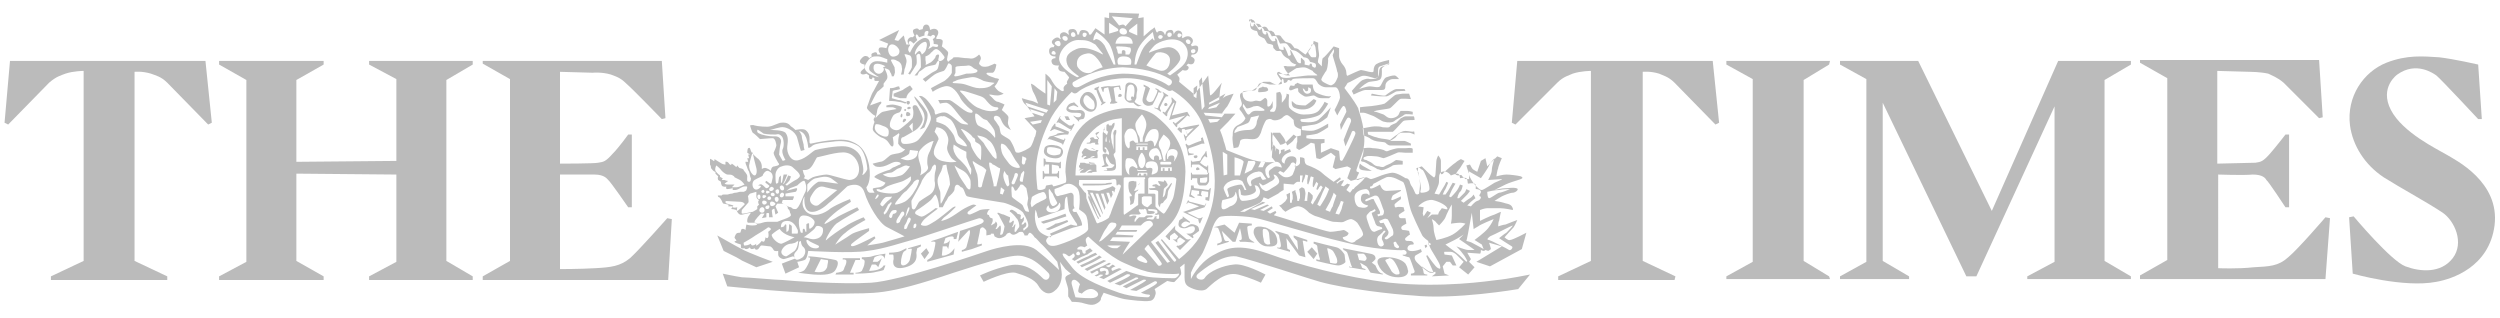 <?xml version="1.0" encoding="UTF-8"?> <svg xmlns="http://www.w3.org/2000/svg" xmlns:xlink="http://www.w3.org/1999/xlink" version="1.1" id="Layer_1" x="0px" y="0px" viewBox="0 0 275 35" style="enable-background:new 0 0 275 35;" xml:space="preserve"> <style type="text/css"> .st0{fill-rule:evenodd;clip-rule:evenodd;fill:#BBBBBB;} .st1{clip-path:url(#SVGID_2_);fill-rule:evenodd;clip-rule:evenodd;fill:#BBBBBB;} .st2{clip-path:url(#SVGID_4_);fill-rule:evenodd;clip-rule:evenodd;fill:#BBBBBB;} </style> <g> <path class="st0" d="M18.4,30.8H5.6v-0.4l3.6-1.7V7.8c0,0-1.1,0-2,0.3c-0.5,0.2-1,0.3-1.8,1c-0.7,0.7-4.5,4.6-4.5,4.6l-0.4-0.2 l0.6-6.8h8.3h0h13.2l0.7,6.8l-0.4,0.2c0,0-3.8-3.9-4.5-4.6c-0.7-0.7-1.3-0.8-1.8-1c-1-0.3-1.8-0.2-1.8-0.2v20.8l3.6,1.7V30.8z"></path> <path class="st0" d="M184.2,30.8h-12.8v-0.4l3.6-1.7V7.8h0c0,0-1.1,0-2,0.3c-0.4,0.2-1,0.3-1.7,1c-0.7,0.7-4.6,4.6-4.6,4.6 l-0.4-0.2l0.6-6.8h8.3h13.2l0.7,6.8l-0.4,0.2c0,0-3.8-3.9-4.5-4.6c-0.7-0.7-1.3-0.8-1.7-1c-1-0.3-1.8-0.2-1.8-0.2v20.8l3.6,1.7 L184.2,30.8z"></path> <polygon class="st0" points="49.1,8.8 52,7.1 52,6.7 40.6,6.7 40.6,7.1 43.6,8.7 43.6,17.7 32.6,17.8 32.6,8.8 35.6,7.1 35.6,6.7 24.1,6.7 24.1,7.1 27.1,8.8 27.1,28.8 24.1,30.4 24.1,30.8 35.6,30.8 35.6,30.4 32.6,28.7 32.6,19.1 43.6,19.2 43.6,28.8 40.6,30.4 40.6,30.8 52,30.8 52,30.4 49.1,28.7 "></polygon> <polygon class="st0" points="192.8,28.8 189.9,30.4 189.9,30.7 201.3,30.7 201.2,30.4 198.4,28.7 198.4,8.8 201.2,7.1 201.3,6.7 189.9,6.7 189.9,7.1 192.8,8.7 "></polygon> <g> <g> <defs> <rect id="SVGID_1_" x="78.1" y="1.3" width="90.3" height="32.3"></rect> </defs> <clipPath id="SVGID_2_"> <use xlink:href="#SVGID_1_" style="overflow:visible;"></use> </clipPath> <path class="st1" d="M78.9,25.9c0,0,2.1,1.2,2.7,1.5c0.7,0.4,3.4,1.4,3.4,1.4l-1.8,0.6c-2.4-1.1-1.1-0.5-2.2-1.1 c-0.4-0.2-1.4-0.7-1.4-0.7L78.9,25.9z M95.6,18.2c-0.4-2-1.3-2.4-2.1-2.7c-1.1-0.4-3.9,0.2-4.3,0.3c-0.4,0,0.2-0.9-0.6-1.5 c-0.3-0.2-1.1,0-1.1,0s-0.3-0.3-0.5-0.4c-0.1-0.1-0.3-0.5-1.1-0.4c-0.2,0-1,0.4-1.2,0.4c-0.2,0.1-1.4,0-1.7-0.1 c-0.2-0.1-0.5,0-0.5,0s0.2,0.7,0.3,0.8c0.2,0.1,0.7,0.6,0.8,0.7c0.2,0,1-0.1,1.4-0.1c0.3,0,0.4,0.7,0.4,0.8 c0,0.1-0.2,0.6-0.3,0.8c0,0.3,0.4,0.9,0.5,1.1c0.2,0.2,0.1,0.3-0.4,0.4c-0.4,0-0.4,0.5-0.4,0.5s-0.2-0.2-0.5-0.3 c-0.3-0.1-0.5,0.1-0.5,0.1l0-0.3c0-0.4-0.3-0.8-0.5-0.9c-0.1-0.1-0.6-0.5-0.7-0.8c-0.1-0.3-0.1-0.4-0.3-0.3 c-0.1,0.1-0.1,0.5-0.1,0.5L82.5,17l-0.2,0l0.1,0.4h-0.2l0.1,0.4H82c0,0,0,0.2,0.1,0.4c0.1,0.2,0.1,0.4,0.3,0.7 c0.1,0.3,0.1,0.6,0.2,0.7c0,0.1,0,0.4-0.2,0.4c-0.3,0-0.2-0.3-0.2-0.6c0-0.3-0.4-0.6-0.4-0.7c0-0.1-0.3-0.2-0.4-0.2 c-0.1,0-0.3-0.3-0.3-0.3s-0.1,0.3-0.2,0.1c-0.1-0.1-0.4-0.3-0.4-0.3s-0.1,0.3-0.3,0s-0.4-0.2-0.4-0.2l0,0.3c0,0-0.2,0-0.4-0.1 c-0.2-0.1-0.8-0.5-0.8-0.5s0,0.3-0.1,0.2c-0.2-0.2-0.6-0.3-0.6-0.3s0,0.4,0.2,0.7c0.2,0.3,0,0.3,0.2,0.5c0.2,0.3,0.4,0.3,0.4,0.3 v0.2l0.3,0.3c0,0-0.1,0.2,0,0.4c0.2,0.1,0.3,0.2,0.3,0.2s0,0.4,0.2,0.5c0.3,0.1,0.4,0,0.4,0s-0.1,0.3,0.1,0.3 c0.2,0,0.6-0.1,0.6-0.1v0.2c0,0,0.1,0,0.3,0c0.2,0,0.5-0.2,0.7-0.3c0.2-0.1,0.3-0.1,0.5-0.1c0.2,0,0,0.4,0,0.4 c0,0.1-0.3,0.2-0.3,0.2h-0.4c-0.1,0-0.3,0.1-0.5,0.1c-0.2,0-0.3,0.1-0.4,0.1c-0.2,0-0.4,0.1-0.5,0.1c-0.1,0-0.2,0-0.4,0 c-0.2,0-0.2,0.1-0.2,0.1s-0.3,0-0.4,0c-0.1,0,0,0.2,0.1,0.2c0.1,0,0.3,0.4,0.3,0.4s0.1,0.3,0.2,0.3c0.1,0,0.4,0.1,0.5,0.1 c0.1,0,0,0.2,0,0.2s0.3,0,0.5,0c0.1,0-0.3,0.3-0.1,0.3s0.5,0.1,0.5,0.1l0.1,0.2c0.1,0.2,0.3,0.4,0.6,0.3c0.4-0.1,0.9-0.2,0.9-0.2 l-0.2,0.3c-0.2,0.2-0.3,0.8-0.1,0.8c0.2,0,0.7,0,0.7,0s0.3,0,0.3,0.1c0,0.2-0.3,0.2-0.6,0.2c-0.3,0-0.6-0.1-0.6-0.1L82,25.3 c0,0-0.2-0.2-0.4-0.1c-0.1,0-0.1,0.4-0.2,0.4c-0.1,0-0.3,0-0.4,0.1c-0.1,0.1-0.2,0.4-0.2,0.4s0,0.1,0.1,0.2 c0.1,0.1,0.1,0.2,0.1,0.2s-0.2,0-0.2,0.1c0,0.1,0.7,0.3,0.7,0.3v0.3c0,0.2,0.4,0.1,0.4,0.1s0,0.1,0.2,0.1c0.2,0,0.4-0.2,0.4-0.2 s0,0.2,0.2,0.2c0.2,0,0.3-0.1,0.3-0.1s0.1,0.3,0.4,0.1c0.2-0.2,0.2-0.4,0.4-0.4c0.2,0,0.7,0.1,0.9,0.1c0.1,0,0.3,0.2,0.4,0.4 c0.1,0.2,0.5,0.1,0.5,0.1v0.4c0,0.3,0.4,0.5,0.6,0.5c0.1,0,0.7-0.2,1-0.3c0.2,0,0.4,0.3,0.1,0.3C87,28.6,86,29,86,29l0.4,1.1 l1.5-0.7l-0.2-0.6c0,0,0.6-0.1,0.8-0.2c0.3-0.1,0.4-1,0.4-1s4.8,0.3,6.5,0c1.8-0.2,4.1-1,4.9-1.2c0.8-0.2,7-2.3,7.4-2.4 c0.4,0,0.9,0.4,0,0.7c-0.8,0.3-2.1,0.7-2.1,0.7l-0.2,1.2c0,0,0.9-1,1.1-1.2c0.2-0.2,0.2,0,0.2,0.2c0,0.2-0.3,1.2-0.4,1.6 c-0.2,0.3-0.5,0.3-0.5,0.3v0.2c0,0,0.7-0.2,1.1-0.3c0.3-0.1,1.1-0.4,1.1-0.4v-0.2c0,0-0.6,0.2-0.5,0c0-0.1,0.3-1.3,0.3-1.5 c0-0.2,0.2-0.3,0.3-0.3c0.1,0,0.4,0.3,0.4,0.4v0.5l0.5-0.1v-0.1l0.3,0l0.1,0.3c0,0,0.3,0.2,0.5,0.2c0.3,0,0.7-0.2,0.8-0.4 c0.1-0.2,0.4-0.2,0.4-0.2s0.2,0.3,0.5,0.2c0.3-0.1,0.2-0.1,0.4-0.2c0.1-0.1,0.2-0.1,0.4-0.1c0.2,0,0.3,0.4,0.3,0.4s0.2,0,0.3,0 s0.1-0.3,0.3-0.3c0.1,0,0.4,0.3,0.5,0.5c0.2,0.1,0.4,0.4,0.7,0.7c0.3,0.2,1.8,2,1.8,2l0.2,0.9c0,0-1.1-1.1-2.5-2.2 c-1.4-1.1-4.5-0.2-5.4,0.1c-0.9,0.3-9.6,3.3-12.8,3.5c-3.2,0.2-8.9-0.2-9.7-0.3c-0.7,0-3.8-0.3-4.5-0.3c-0.7-0.1-2.1-0.4-2.1-0.4 l0.5,1.4c0,0,8.7,0.9,12.5,0.8c3.8-0.1,4.7,0.3,12.4-2.3c7.1-2.3,7.1-2,8.3-1.6c0.8,0.3,1.7,1.2,2.1,1.6c0.4,0.4-0.1,1.1-0.6,0.6 c-0.6-0.6-1.9-1.8-3.7-1.4c-1.8,0.4-3.2,1.1-3.2,1.1l0.4,0.7c0,0,2.5-1.2,3.5-1c1,0.3,2.1,0.7,2.5,1.4c0.4,0.7,1.1,1.2,1.8,0.6 c0.7-0.5,0.8-1.4,0.8-1.8c0-0.3-0.2-1.4-0.2-1.4s0.5,0.7,0.6,0.8c0.2,0.2,0.6,0.5,0.6,0.5l-0.2,0.1c0,0-0.3,0.1-0.4,0.3 c-0.1,0.2,0.3,1,0.3,1.4v0.7l0.4,0.6c0,0,0.7,0,1.1,0.1c0.4,0.1,1.1,0.4,1.6,0.1c0.6-0.3,0.5-0.6,0.5-0.6l0.3-0.6 c0,0,1.7,0.6,2.3,0.7c0.6,0.1,2.3,0.3,2.7,0.2c0.4,0,0.6-0.3,0.7-0.7c0.1-0.3-0.1-0.6-0.1-0.6l1.4-0.9c0,0,0.7,0.2,0.8,0.1 c0.1-0.1,0.6-0.6,0.7-0.8c0.1-0.2-0.1-0.8-0.1-0.8l0.5-0.4c0,0,0,1,0,1.5s0.1,0.8,0.4,1c0.3,0.2,1.4,0.7,2,0.3 c0.5-0.4,1.9-2,3.5-1.6c1.5,0.4,2.5,0.9,2.5,0.9l0.5-0.9c0,0-2.4-1.3-3.5-1.1c-1.1,0.1-2.7,0.7-3.2,1.5c-0.3,0.4-1.3,0-0.7-0.5 c0.6-0.5,2.6-2.1,4.2-1.9c1.8,0.4,8.4,2.6,9.2,2.8c2.9,0.8,8.3,1.4,10.2,1.5C160,33,167,31.8,167,31.8l1.3-1.6 c0,0-2.5,0.5-3.6,0.6c-0.9,0.1-6.1,0.9-11.8,0.3c-5-0.6-10.1-2-13.4-3.2c-3.2-1.1-4.5-0.7-6.1,0.2c-1.6,0.9-2.4,2.6-2.4,2.6 s0-0.5,0-0.7c0.1-0.2,0.2-0.5,0.4-0.8c0.1-0.3,0.7-1,0.9-1.4c0.2-0.4,0.9-2.1,1-2.5c0.1-0.4,0.4-1.1,0.8-1.4 c0.4-0.3,3.4-0.1,4.1,0.1c0.7,0.1,6.4,1.9,9.5,2.6c3,0.8,6.5,1,6.7,0.9c0.2,0,0.4,0.2,0.3,0.4c-0.1,0.2-0.4,0.1-0.4,0.1v0.1 c0,0,0.6,0.2,0.7,0.2c0.1,0,0.5,1.3,0.6,1.5c0.1,0.3-0.4,0.3-0.4,0.3v0.2l1.8,0l0-0.1c0,0-0.4,0-0.4-0.2c0-0.2-0.2-0.7-0.2-0.7 s0.4,0.3,0.7,0.5c0.3,0.2,0.8,0.1,0.8,0.1v0.2l-0.4,0.3l1.9-0.1l-0.5-0.2l-0.2-0.8l0.4-0.5l0.4,0l0.3,0.4l0.4,0l-0.5-1.1 l-0.8-0.1c0,0-0.1-0.3,0-0.3c0.1,0,0.5,0,0.7,0c0.2,0,0.5,0.2,0.6,0.3c0.1,0.1,0.8,0.8,0.8,0.8l-0.5,0.6l1,0.8l0.7-0.8l-0.6-0.6 l0.2-0.3l-0.4-0.7c0,0,1.3,0.1,1.4,0.1c0.1,0,0.1-0.4,0.1-0.4s0.2,0.1,0.3,0.1c0.1,0,0.2-0.1,0.2-0.1l0.3,0.1 c0,0,0.2-0.1,0.3-0.2c0-0.1-0.2-0.7-0.2-0.7l1.4,0.4l-2.8,1.7l1.5,0.5l3.5-1.9l0.5-1.8c0,0-1.5,0.8-1.8,0.8 c-0.2,0.1-0.6-0.3-0.6-0.3s0.8-0.9,1-1.1c0.2-0.3,0.4-0.8,0.4-0.8s-1.1,0.4-1.3,0.5c-0.2,0-0.8,0.2-0.8,0.2s0-0.5,0.1-0.6 c0-0.1,0.2-1,0.2-1s-0.3,0.1-0.7,0.3c-0.4,0.1-1.6,0.7-1.6,0.7v-1.2c0,0,0.5-0.2,0.8-0.2c0.3,0,1,0,1.4,0c0.5,0,1.4,0.2,1.4,0.2 s0.1-0.1-0.1-0.4c-0.2-0.3-0.7-0.3-0.9-0.4c-0.3-0.1-1-0.2-1-0.2s0.6-0.4,0.8-0.5c0.2-0.1,0.9-0.4,1.2-0.4c0.3,0,0.8-0.4,0.4-0.5 c-0.4-0.1-0.8,0-1.2,0c-0.4,0-1.2,0.2-1.2,0.2s0.8-0.4,1.2-0.6c0.4-0.2,1.1-0.4,1.4-0.5c0.3-0.1,0.7-0.2,0.3-0.4 c-0.4-0.1-1.2-0.2-1.6-0.2c-0.4,0-1.1,0.2-1.1,0.2s0.1-0.7,0.2-0.9c0-0.2,0.4-1.1,0.4-1.1l-0.5-0.2l-1.1,1.1l-0.2-0.9l-0.5,0.3 l-0.4,1.2c0,0-0.4-0.2-0.5-0.3c-0.1-0.1-0.3-0.5-0.3-0.5l-0.4,0.1c0,0,0.2,0.7,0.3,0.9c0,0.2,0,0.6,0,0.6l-0.4,0l-0.1-0.1 c-0.1-0.1-0.2-0.1-0.3-0.3c-0.1-0.1-0.3,0-0.4,0s-0.3-0.1-0.3-0.1s0.3-0.5,0.5-0.7c0.2-0.3,0.5-0.8,0.5-0.8l-0.4-0.2 c0,0-0.4,0.2-0.6,0.4c-0.2,0.1-1.1,0.9-1.3,1.1c-0.1,0.2-0.3,0.2-0.3,0.1c0-0.1,0-1.1,0-1.4c0-0.3-0.3-0.6-0.3-0.6 s-0.2,0.4-0.2,0.6c0,0.2-0.1,1.4-0.1,1.5c0,0.1-0.1,0.4-0.2,0.3c-0.1-0.1-0.3-0.2-0.6-0.5c-0.3-0.3-0.7-0.7-0.7-0.7l-0.6,0.2 c0,0,0,0.2,0.2,0.4c0.1,0.3,0.2,1.1,0.2,1.4c0,0.3-0.1,1-0.1,1c0,0-0.2,0.2-0.4,0c-0.1-0.2-0.3-0.7-0.4-0.8 c-0.1-0.1-0.2-0.4-0.2-0.4c0,0,0-0.2-0.2-0.4c-0.1-0.1-0.3-0.1-0.3-0.1l0,0c0,0-0.9-0.6-1.4-0.6c-0.4,0-1.3,0.3-1.5,0.4 c-0.2,0.1-0.8,0.3-0.9,0.3c-0.1,0-0.4-0.2-0.5-0.2c-0.1,0-0.8,0.2-0.9,0.3c-0.2,0-0.2,0-0.2-0.1c0-0.1,0.3-0.7,0.3-0.7 s-0.1-0.1-0.2-0.1c-0.1,0-0.1-0.2-0.1-0.2s0,0,0.7-2c0.6-2-0.5-4.6-0.5-4.8c-0.4-0.8-1.5-2.2-1.5-2.2s0-0.1,0.1-0.2 c0.1-0.1,0.2-0.4,0.3-0.4c0.1,0,1.1-0.6,1.4-0.7c0.4-0.2,1.1,0.1,1.5,0.2c0.4,0,0.5-0.3,0.5-0.6c0-0.4,0.1-0.5,0.2-0.6 c0.1-0.1,0.9-0.3,0.9-0.3V6.6c0,0-1,0.2-1.3,0.4c-0.3,0.1-0.4,0.5-0.4,0.7c0,0.2,0,0.3-0.5,0.2c-0.4-0.1-0.8-0.2-0.9-0.2 c-0.1,0-1.2,0.5-1.4,0.6c-0.1,0.1-0.2,0-0.2-0.3c0-0.3-0.2-0.7-0.4-0.9c-0.2-0.2-0.4-0.7-0.4-0.9V5.3l-0.6-0.2 c0,0-0.4,0.5-0.5,0.6c-0.1,0.1-0.5,0.6-0.7,0.7c-0.1,0.2-0.1,0.9-0.1,0.9s-0.3-0.3-0.4-0.4c-0.1-0.2,0.1-0.6,0.1-0.8 c0-0.3-0.1-0.7-0.1-0.9s0-0.5,0-0.5l-0.5-0.2c0,0,0,0.2-0.1,0.4c-0.1,0.2-0.4,0.5-0.5,0.7c-0.1,0.2-0.3,0.4-0.3,0.4 s-0.6-0.4-0.8-0.6c-0.2-0.1-0.4-0.1-0.4-0.1s-0.2-0.3-0.4-0.5c-0.2-0.1-0.6-0.2-0.6-0.2s-0.4-0.4-0.5-0.6 c-0.1-0.2-0.6-0.1-0.6-0.1c-0.2-0.4-0.2-0.4-0.3-0.4c-0.1-0.2-0.4-0.1-0.4-0.1s-0.1-0.1-0.2-0.3c-0.2-0.3-0.6-0.1-0.6-0.1 s-0.1-0.2-0.2-0.3c-0.1-0.1-0.4-0.1-0.5-0.1c0,0-0.1-0.4-0.3-0.4c-0.1-0.1-0.3-0.2-0.3,0.1c0,0.3,0,0.6,0.1,0.8 c0.1,0.2,0.5,0.3,0.6,0.3c0.1,0,0.1,0.1,0.2,0.4c0.1,0.2,0.4,0.3,0.6,0.4c0.1,0,0.1,0.1,0.3,0.4c0.1,0.3,0.4,0.2,0.6,0.3 c0.3,0.1,0,0.3,0.3,0.5c0.2,0.3,0.4,0.2,0.6,0.2c0.2,0,0.2,0.3,0.4,0.5c0.2,0.2,0.4,0.3,0.4,0.3c0.1,0,0.3,0.2,0.4,0.4 c0.2,0.2,0.6,0.3,0.6,0.3l-0.2,0.2c0,0-0.6,0-0.8,0c-0.2-0.1-0.4,0-0.4,0s0.1,0.2,0.2,0.4c0.1,0.2,0.5,0.6,0.5,0.6h-0.3 c-0.4,0-0.9-0.4-0.9-0.4s-0.3,0-0.2,0.3c0.1,0.2,0.5,0.7,0.5,0.9c0.1,0.1-0.1,0.2-0.5,0.2c-0.3,0-0.6-0.2-0.8-0.3 c-0.2,0-0.5,0-0.7,0c-0.2,0-0.6,0.6-0.7,0.6c-0.2,0.1-0.4,0.3-0.7,0.4c-0.3,0-0.5,0-1,0.2c-0.5,0.2,0.1,1.1,0,1.3 c0,0.2-0.4,0.4-0.2,0.6c0.2,0.2,0.6,0.9,0.6,0.9s-0.1,0.4-0.7,0.7c-0.7,0.3-0.7,0.8-0.7,1.2c-0.1,0.4,0.1,1.4,0.1,1.4l0.5-0.1 c0,0,0.2-0.4,0.2-0.6c0-0.2,0.2-0.4,1.1-0.3c0.9,0.1,1-0.3,1.2-0.7c0.1-0.4,0.4-1.2,0.6-1.4c0.2-0.1,0.4-0.2,0.7,0 c0.3,0.1,0.7,0,1-0.2c0.3-0.3,0.5-0.4,0.7-0.3c0.2,0.1,0.6,0.5,0.6,0.5s0,0.3,0.1,0.6c0.2,0.3,0.7,0.4,0.7,0.4l0,0.7l-0.4,0.1 c0,0-0.3,0.2-0.4,0.4c-0.1,0.2-0.7,0.6-0.7,0.6s-0.2-0.4-0.3-0.7c-0.1-0.2-0.5-0.7-0.5-0.7l-0.8,0c0,0-0.1,0.9,0,1.1 c0,0.3-0.1,1.6-0.1,1.6l0.4,0.5c0,0-1,0.2-2.5-0.2c-0.7-0.2-2.9-1.1-2.9-1.1s-0.2-0.8-0.3-1c0-0.2-0.4-1.2-0.4-1.2 s0.7-0.7,0.9-0.9c0.1-0.1,0.8-0.9,0.8-0.9h-0.9c-0.1,0-0.6,0-0.6,0s0.4-0.6,0.6-0.8c0.2-0.3,0.7-1.4,0.7-1.4s-0.7,0.2-0.9,0.3 c-0.1,0.1-0.7,0.4-0.7,0.4s0.1-0.8,0.1-1c0-0.2,0.2-0.9,0.2-0.9s-0.7,0.9-0.9,1.1c-0.2,0.2-0.4,0.4-0.4,0.2 c0-0.2-0.2-2.1-0.2-2.1l-1.5,2.1L129.7,9c0,0,0.1-0.4,0-0.5c-0.1-0.1-0.2-0.3-0.2-0.3l0.6-0.5c0,0,0.4,0.2,0.6-0.1 c0.2-0.3-0.2-0.4-0.2-0.4l0.2-0.2c0,0,0.6,0.3,0.7-0.3c0.1-0.3-0.4-0.5-0.4-0.5l0.1-0.2c0,0,0.7,0.1,0.7-0.7 c0-0.5-0.7-0.2-0.7-0.2L131,4.9c0,0,0.5-0.4,0-0.8c-0.4-0.3-0.9,0.1-0.9,0.1l-0.1-0.1c0,0,0.2-0.5-0.2-0.7 c-0.5-0.2-0.7,0.4-0.7,0.4l0,0c0-0.1,0-0.6-0.4-0.5c-0.5,0-0.5,0.5-0.5,0.5h-0.1c0,0,0-0.3-0.4-0.4c-0.4,0-0.4,0.2-0.4,0.2 l-0.1-0.1l-0.2-0.5c0,0-0.2,0.2-0.4,0.3c-0.1,0.1-0.8,0.7-0.8,0.7l0-2.1L125.2,2l0.1-0.5L122,1.4L122,2l-0.5-0.1v1.9l-1-0.7 L120,3.8h-0.2c0,0,0-0.5-0.7-0.5c-0.4,0-0.4,0.5-0.4,0.5h-0.2c0,0,0-0.7-0.6-0.6c-0.6,0-0.3,0.6-0.3,0.6h-0.1 c0,0-0.3-0.4-0.7-0.2c-0.4,0.2-0.1,0.7-0.1,0.7l-0.1,0c0,0-0.2-0.4-0.7,0c-0.5,0.4,0.1,0.7,0.1,0.7l-0.1,0.2c0,0-0.5-0.1-0.5,0.4 c0,0.7,0.7,0.6,0.7,0.6v0.2c0,0-0.6,0-0.4,0.5c0.1,0.4,0.8,0.3,0.8,0.3s-0.2,0.3,0,0.5c0.1,0.2,0.6,0.2,0.6,0.2l0.5,0.6 c0,0,0,0.1-0.2,0.4c-0.1,0.2,0,0.3,0,0.3s-0.5,0.3-0.4,0.6c0.1,0.3-0.2,0.3-0.5,0c-0.4-0.2-0.8-0.9-0.9-1.1S115,8.1,115,8.1 s0,0.1,0,0.3c0,0.2,0,1.9,0,1.9s-0.9-0.6-1.1-0.8c-0.2-0.2-0.5-0.3-0.5-0.3s0.1,0.7,0.3,1c0.2,0.3,0.5,1.2,0.5,1.2 s-0.6-0.3-0.7-0.3c-0.1,0-1.1-0.3-1.1-0.3s0.1,0.5,0.4,0.7c0.3,0.3,1,1.3,1,1.3l-1.1,0.2l1.3,1.4c0,0-0.1,0.7-0.2,0.7 c0,0.1-0.3,0.9-0.4,1c-0.1,0.2-1.1,0.7-1.4,0.7c-0.3,0-0.3-0.1-0.4-0.4c-0.1-0.3-0.3-0.7-0.5-1c-0.2-0.2-0.9-0.5-1-0.7 c-0.1-0.2-0.1-0.6-0.2-0.8c-0.1-0.1-0.3-0.5-0.5-0.7c-0.2-0.3,0-0.6,0.4-0.4c0.3,0.1,0.3,0.5,0.6,0.9c0.3,0.4,0.8,0.6,0.8,0.6 s-0.2-0.3-0.3-0.6c-0.1-0.3,0.1-0.7,0-0.9c-0.1-0.2-0.7-0.7-0.7-0.7l0.3-0.6c0,0-0.4-0.2-0.7-0.3c-0.3,0-0.5-0.3-0.7-0.5 c-0.2-0.2-0.4-0.3-0.2-0.3c0.2,0,0.4,0.1,0.8,0.1c0.4,0,0.7-0.2,0.7-0.2s-0.2-0.1-0.4-0.2c-0.3-0.1-0.6-0.6-0.6-0.6 s0.2-0.2,0.3-0.4c0.1-0.2,0.2-0.4,0.2-0.4s-0.2-0.1-0.4-0.1c-0.2-0.1-0.7-0.2-0.9-0.4c-0.2-0.1,0-0.2,0-0.2s0.2,0,0.6,0 c0.3-0.1,0.4-0.9,0.4-0.9l-0.2-0.1c0,0-0.4,0.2-0.7,0.3c-0.4,0.1-0.7,0-0.7,0s-0.3-0.2-0.3-0.3c0-0.2,0.2-0.4,0.2-0.6 c0-0.2-0.2-0.4-0.2-0.4s-0.3,0.3-0.6,0.4c-0.3,0.1-0.4,0-0.7,0c-0.2,0-0.2,0-1-0.1c-0.8,0-0.4,0-0.7,0.2 c-0.2,0.1-0.4,0.3-0.4,0.3s-0.2-0.2-0.1-0.4c0-0.2,0.1-0.4,0.1-0.6c0-0.2-0.7-0.7-0.7-0.7s0.1-0.3,0.1-0.6 c-0.1-0.3-0.7-0.2-0.7-0.2l0-0.2c0,0,0.4-0.5,0.1-0.8c-0.3-0.3-0.8,0-0.8,0s0-0.6-0.4-0.6c-0.4,0-0.4,0.5-0.4,0.5l-0.4,0.1 c0,0-0.1-0.3-0.5-0.1c-0.4,0.1,0,0.7,0,0.7l-0.2,0.2c0,0-0.3-0.1-0.5,0.2c-0.2,0.3,0.1,0.6,0.1,0.6l-0.3,0c0,0-0.1-0.4-0.2-0.6 c0-0.2-0.1-0.4-0.1-0.4l-0.1,0.1c-0.1,0.1-0.5,0.5-0.5,0.5l-0.4-0.1l0.5-1.1l-2.2,1.1l1,0.4l-0.2,0.5c0,0-0.7-0.2-0.8,0 C96.5,5.6,96.9,6,96.9,6h-0.4c0,0,0-0.4-0.4-0.2c-0.4,0.1-0.2,0.4-0.2,0.4l-0.3,0.2c0,0-0.1-0.2-0.2-0.2S95.1,6,94.7,6.5 c-0.4,0.5,0.4,0.6,0.4,0.6l0,0.4c0,0-0.6,0.4-0.4,0.6c0.2,0.2,0.6,0,0.6,0l0.3,0.2c0,0-0.1,0.4,0.2,0.4C95.9,8.8,96,8.5,96,8.5 l0.2,0.1c0,0-0.1,0.3,0.1,0.3c0.2,0,0.4,0,0.4,0s-0.4,0.7-0.6,1.1c-0.3,0.4-0.6,1.5-0.7,1.7c-0.1,0.2,0,0.3,0.2,0.5 c0.2,0.2,0.4,0.4,0.6,0.5c0.2,0,0,0.2-0.1,0.4c0,0.2,0.1,0.3,0.1,0.3s-0.2,0.5-0.2,0.8c0,0.3,0.7,0.8,0.9,0.9 c0.3,0.1,0.5,0.2,0.7,0.4c0.2,0.2,0.4,0.7,0.6,0.6c0.2-0.1,0-1,0-1s0.5-0.3,0.6-0.4c0-0.1,0.2,0,0.1,0.2 c-0.1,0.3-0.1,0.7-0.1,0.9c0.1,0.2,0.5,0.6,0.7,0.6c0.2,0-0.3,0.4-0.5,0.4c-0.1,0.1-0.8,0.1-1.1,0.3c-0.4,0.3-0.7,0.7-1.1,0.7 C96,18,96,18,96,18s0,0.1,0.3,0.3c0.3,0.1,0.7,0.1,1.2-0.1c0.5-0.2,0.7-0.4,1.1-0.4c0.4,0,0.6,0.2,0.4,0.3 c-0.1,0-0.6,0.3-0.7,0.3c-0.1,0-0.4,0.3-0.5,0.3c-0.1,0-0.9,0.3-1.1,0.4c-0.2,0.1-0.6,0.3-0.5,0.4c0.1,0.1,1.2,0.6,1.2,0.6 s-0.1,0.3-0.4,0.4c-0.3,0.2-1,0.1-1,0.3c0,0.1,0.2,0.4,0.2,0.4s-0.2,0-0.5,0c-0.3,0-0.4-0.6-0.4-0.6S95.9,20,95.6,18.2z M88.9,28.3c0,0,0.3,0,0.2,0.2c0,0.2-0.4,1-0.6,1.2c-0.2,0.2-0.7,0.3-0.7,0.3s1.5,0.2,1.7,0.2c0.3,0,2,0.2,2.4-0.5 c0.3-0.5,0.4-1,0-1.1c-0.3-0.1-2.4-0.4-2.8-0.4C88.8,28.2,88.9,28.3,88.9,28.3z M90.3,28.5l-0.7,1.4c0,0,0.5,0.1,0.8,0 c0.3,0,0.6-0.4,0.6-0.6c0-0.2,0.2-0.7,0-0.7C90.8,28.6,90.3,28.5,90.3,28.5z M93.1,28.7c0,0.2,0,0.3-0.2,0.7 c-0.1,0.3-0.1,0.4-0.4,0.5C92.2,30,92,30,92,30l-0.1,0.2h2V30l-0.4,0l0.6-1.4h0.5v-0.2l-1.9,0v0.2C92.6,28.5,93.1,28.5,93.1,28.7 z M94.8,28.3l0,0.2c0,0,0.4,0,0.3,0.4c0,0.3-0.2,0.7-0.3,0.9C94.6,30,94.1,30,94.1,30v0.1c0,0,1.7,0,2.3-0.2 c0.6-0.1,0.8-0.2,0.8-0.2l0.2-0.5l-0.2,0c0,0-0.1,0.2-0.3,0.3c-0.4,0.3-1.3,0.3-1.3,0.3l0.3-0.7c0,0,0.3,0,0.4,0 c0.2,0.1,0.3,0.3,0.3,0.3l0.4-1c0,0-0.4,0.4-0.5,0.4s-0.5,0-0.5,0l0.2-0.5c0,0,0.5-0.3,0.8-0.2c0.3,0.1,0.3,0.4,0.3,0.4l0.1-0.6 c0,0-1.3,0.2-1.5,0.3C95.7,28.3,94.8,28.3,94.8,28.3z M97.8,27.8V28h0.4c0.1,0,0.1,0.2,0.1,0.5c-0.1,0.3-0.2,1.3,1.3,0.9 c1.5-0.4,1.2-1.4,1.2-1.6c0-0.1,0.1-0.5,0.1-0.5l0.4-0.2v-0.2l-1.4,0.4v0.1c0,0,0.4-0.1,0.4,0c0,0.1-0.1,0.7-0.2,1.1 c-0.1,0.6-1,1-1,0.4c0-0.5,0.2-1.1,0.3-1.2c0.1-0.1,0.3-0.2,0.3-0.2v-0.2c0,0-0.2,0.1-0.6,0.3C98.7,27.8,97.8,27.8,97.8,27.8z M101.9,27.3l-0.6,0.6l0.4,0.6l0.5-0.7L101.9,27.3z M102.4,26.6c0,0,0.5-0.1,0.5,0.1s-0.2,1.3-0.4,1.5c-0.1,0.2-0.5,0.4-0.5,0.4 l0,0.2l2.9-0.8l0.1-0.7c0,0-0.4,0.6-0.8,0.7c-0.4,0.2-0.6,0.1-0.6,0.1l0.1-1c0,0,0.3,0,0.4,0c0.1,0,0.2,0.3,0.2,0.3l0.2-1 c0,0-0.1,0.2-0.3,0.3c-0.2,0.1-0.4,0.1-0.4,0.1l0.2-0.6c0,0,0.4-0.2,0.7-0.2c0.3,0,0.2,0.3,0.2,0.3l0.3,0l0.2-0.8 c0,0-0.9,0.3-1.4,0.5c-0.5,0.2-1.5,0.5-1.5,0.5L102.4,26.6L102.4,26.6z M151.8,7.3c-0.3,0.1-0.2,0.6-0.2,1c0,0.4-0.5,0.4-0.9,0.4 c-0.3-0.1-0.5,0-0.8,0.1c-0.3,0.1-1.2,1.2-1.2,1.2l0.2,0.4c0,0,1-0.5,1.3-0.5c0.2,0,1.5,0,1.8,0c0.3,0,0.4-0.1,0.4-0.5 c0-0.4,0.5-0.7,0.8-0.7c0.3,0,0.7,0,0.7,0s-0.3-0.4-0.5-0.4c-0.3,0-0.6,0.1-0.9,0.2c-0.3,0.1-0.5,0.8-0.7,1s-0.8,0-1.1,0 c-0.4,0-1.2,0.3-1.2,0.3s0.5-0.5,0.9-0.7c0.3-0.2,0.9-0.1,1.3-0.3c0.4-0.1,0.3-1,0.3-1.2c0-0.3,0.9-0.6,0.9-0.6L152.7,7 L151.8,7.3z M147.1,8.6c0.1-0.1,0.1-0.6,0-0.7c0-0.2-0.5-1.7-0.5-1.8c0,0,0-0.1,0.1-0.3c0.1-0.1,0-0.4,0-0.4c0,0-0.3,0.5-0.4,0.6 c0,0.1-0.3,0.4-0.2,0.6c0,0.3-0.1,1.2-0.3,1.3c-0.1,0.2-0.4,0.6-0.4,0.7c-0.1,0.1-0.1,0.3,0.3,0.5c0.4,0.2,0.7,0.4,0.9,0.2 C146.9,9.2,147.1,8.6,147.1,8.6z M137.6,2.8c0.1,0.2,0.3,0.1,0.3,0c0,0,0-0.2,0.1-0.2c0,0,0.1,0.2,0.3,0.4 c0.1,0.3,0.3,0.3,0.3,0.3c0,0,0.2-0.2,0.2-0.2s0,0.2,0.1,0.5c0.2,0.3,0.4,0.2,0.4,0.1c0-0.1,0-0.2,0-0.2s0.1,0,0.2,0.3 c0,0.2,0.2,0.5,0.4,0.7c0.1,0.1,0.4,0,0.4,0c0,0-0.1-0.2,0-0.3c0,0,0.2,0.1,0.2,0.4c0,0.2,0.1,0.4,0.2,0.7c0,0.2,0.5,0.2,0.5,0.2 s0-0.3,0-0.4c0,0,0,0,0.1,0.1c0.1,0.1,0.4,0.8,0.4,0.9c0.1,0.1,0.3,0,0.3-0.1c0-0.1-0.1-0.5-0.1-0.5c0,0,0.1,0,0.2,0.2 c0.1,0.2,0.5,0.9,0.6,1.1c0.2,0.2,0.4,0.2,0.4,0.1c0-0.1,0-0.4,0-0.5c0-0.1,0.1,0,0.3,0.2c0.2,0.1,0.1,0.5,0.1,0.5 s0.4,0.1,0.5,0.1s0-0.2,0.2-0.2c0.2,0,0,0.3,0.3,0.4c0.3,0.2,0.3-0.3,0.2-0.4c-0.1-0.1-0.6-0.2-0.6-0.2s-0.1-0.3-0.3-0.4 c-0.2-0.1-0.4-0.1-0.4-0.1s0,0-0.1-0.1c0,0-0.4-0.4-0.6-0.5c-0.1-0.1-0.5-0.2-0.6-0.2c-0.1,0-0.4-0.6-0.6-0.7 c-0.1-0.1-0.7,0-0.7,0s-0.3-0.7-0.4-0.8c-0.2-0.1-0.5,0-0.5,0s-0.2-0.4-0.3-0.5c-0.1-0.1-0.5-0.1-0.5-0.1s-0.1-0.3-0.3-0.4 c-0.1-0.1-0.4,0-0.4,0s-0.2-0.4-0.4-0.5c-0.1-0.1-0.3,0-0.3,0s-0.1-0.2-0.2-0.3c-0.1-0.2-0.1,0-0.1,0.1 C137.5,2.3,137.6,2.7,137.6,2.8z M144.3,4.9c-0.1,0,0,0.2-0.1,0.3c0,0.1-0.2,0.4-0.3,0.5c0,0.1,0.1,0.3,0.2,0.4 c0.1,0.2,0.2,0.2,0.3,0.2c0,0,0,0,0.3,0c0.2,0,0-1,0-1.1c0-0.1-0.2-0.4-0.2-0.5C144.6,4.9,144.4,4.9,144.3,4.9z M141,8.5 c0.2,0.1,0.8,0.1,1.1,0c0.2,0,1.6-0.2,1.8-0.2c0.2,0,1,0,1,0s0-0.1-0.2-0.2c-0.1-0.1-0.3-0.2-0.3-0.3c0,0-0.2-0.1-0.6-0.3 c-0.4-0.2-1,0-1.2,0c-0.2,0.1-0.9,0.6-1.1,0.7c-0.2,0-0.7-0.1-0.9-0.1C140.6,8.1,140.9,8.5,141,8.5z M143.3,9.7 c0,0.2,0.2,0.7,0.6,0.6c0.4-0.1,0.3-0.4,0.3-0.5c0-0.1-0.3-0.2-0.3-0.2s0,0.2,0,0.3c0,0.1-0.2,0.2-0.3,0.1 C143.5,9.8,143.3,9.7,143.3,9.7z M138.5,9.7c-0.1,0.1-0.1,0.3-0.1,0.4c0,0.1,0.5,0,0.7,0c0.1,0,0.4-0.1,0.4-0.2 c0-0.1-0.1-0.3-0.2-0.3c-0.1,0-0.3,0-0.4-0.1C138.9,9.6,138.7,9.6,138.5,9.7z M142.1,11.1c0,0.1-0.1,0.7,0.4,0.8 c0.5,0.2,1.3,0.2,1.7-0.1c0.5-0.3,0.5-0.6,0.6-0.7c0-0.1-0.3-0.2-0.3-0.2c-0.1,0.1-0.7,0.6-0.9,0.7c-0.1,0-0.6,0-1-0.1 C142.4,11.4,142.1,11.1,142.1,11.1z M142.1,9.9c0.1,0,0.4-0.2,0.6-0.2c0.1,0,0.1,0,0.1,0.3c0,0.2,0.5,0.5,0.7,0.6 c0.3,0.1,0.8-0.1,1-0.1c0.1,0,0.2,0.1,0.4,0.2c0.2,0.1,0.4,0.1,0.5,0.1s0.7,0,0.8,0c0.1-0.1,0.4-0.3,0-0.2c-0.4,0-1-0.2-1.4-0.4 c-0.4-0.2-0.4-0.9-0.4-0.9s-0.8,0-1.1,0c-0.2,0-0.6-0.2-0.6-0.2s-0.1,0.1-0.1,0.1c-0.1,0-0.2,0.1-0.2,0.2c0,0.1-0.3,0-0.4,0 c-0.1,0-0.2,0.3-0.2,0.4C141.8,9.9,142,10,142.1,9.9z M150.8,10.5c0,0,0.9,0.1,1.1,0.1c0.2,0,0.4,0,0.6,0c0.2,0,0.8-0.4,1-0.5 c0.1-0.1,1.1-0.1,1.1-0.1l-0.1-0.2c0,0-0.7,0-0.9,0c-0.3,0-1.1,0.6-1.2,0.7c-0.2,0.1-1.5-0.2-1.5-0.2L150.8,10.5L150.8,10.5z M149.6,12.4c0,0,0.3,0,0.4,0c0.2,0,0.6,0.2,0.9,0.3c0.4,0.1,1.1,0.7,1.4,0.7c0.3,0.1,0.9,0.1,1.1-0.1c0.2-0.2,0.9-0.5,1.1-0.7 c0.1-0.1,0.9,0,0.9,0l0-0.3c0,0-0.4-0.1-0.6-0.1c-0.2,0-0.7,0-0.7,0s-0.1,0-0.2,0.3c-0.1,0.3-0.5,0.5-0.9,0.5 c-0.4,0-0.6-0.3-0.8-0.4c-0.3-0.1-0.8-0.3-0.9-0.3c-0.2,0-0.2-0.1,0-0.1c0.2-0.1,1.4-0.2,1.6-0.3c0.2-0.1,0.9-0.9,1.1-1 c0.1-0.1,1.2,0,1.2,0l-0.2-0.6c0,0-0.5,0-0.7,0c-0.1,0-0.6,0.1-0.7,0.1c-0.2,0-1.1,0.9-1.3,1c-0.2,0.1-1.5,0.3-1.8,0.3 c-0.2,0-0.9,0.1-0.9,0.1L149.6,12.4z M154.6,14.4c-0.3,0-0.7,0.2-0.9,0.4c-0.2,0.1-0.8,0.6-0.8,0.6s-0.4-0.1-0.5-0.1 c-0.1,0-0.8-0.1-1-0.2c-0.2,0-0.8-0.3-0.9-0.3c0,0-0.1-0.3,0-0.3h0.8c0.3,0,0.7,0,1,0c0.4,0,0.7,0,0.9,0c0.2-0.1,1.1-1.2,1.2-1.2 c0.1-0.1,1.2-0.1,1.2-0.1s0-0.4-0.1-0.4c-0.1,0-0.8,0-0.9,0c-0.2,0-0.4,0.2-0.5,0.2c-0.1,0.1-0.4,0.4-0.5,0.5 c-0.1,0.1-0.6,0.2-0.7,0.4c-0.1,0.2-0.5,0.1-0.8,0.1c-0.3-0.1-0.5-0.1-0.9-0.1c-0.3,0-1.1,0.2-1.3,0.2l0.1,0.8 c0,0,0.6,0.2,0.8,0.4c0.2,0.1,0.4,0.2,0.5,0.2c0.2,0.1,1,0.1,1.1,0.2c0.1,0.1,0.3,0.3,0.5,0.3c0.2,0,1.3,0,1.7,0 c0.3,0,0.6,0,0.6,0l0-0.2c0,0-0.6-0.3-0.7-0.3c-0.2,0-0.8,0-1,0c-0.2,0-0.6,0-0.6,0s0.6-0.3,0.7-0.5c0.1-0.1,0.2-0.3,0.5-0.4 c0.3,0,0.7,0,0.9,0c0.2,0,0.6,0.2,0.6,0.2s0-0.4-0.1-0.4C155.7,14.6,154.9,14.4,154.6,14.4z M154.6,16.3c-0.2,0-0.7,0-0.8,0 c-0.2,0-0.9,0.2-1.1,0.3c-0.2,0.1-0.3,0-0.5-0.1c-0.3-0.1-0.8-0.2-1.2-0.2c-0.4-0.1-1,0-1,0s0,0.5-0.1,0.8 c-0.1,0.3-0.2,0.6-0.2,0.6s0.1,0.1,0.3,0.1c0.1,0,0.6,0.3,0.7,0.4c0.1,0,0.7,0.3,0.8,0.4c0.2,0,0.4,0.2,0.6,0.1 c0.2,0,1-0.4,1.1-0.5c0.2-0.1,1.1-0.1,1.1-0.1v-0.4c0,0-0.6-0.1-0.7-0.1c-0.1,0-0.3,0.2-0.5,0.3c-0.1,0.1-0.7,0.3-0.8,0.4 c-0.1,0.1-0.3,0.1-0.6,0c-0.3,0-0.5-0.1-0.7-0.3c-0.2-0.2-0.6-0.3-0.7-0.4c-0.2,0-0.4-0.1-0.3-0.2c0-0.1,0-0.1,0.3-0.2 c0.2-0.1,1,0,1.1,0c0.2,0,0.7,0.2,0.8,0.2c0.1,0,1.3-0.5,1.5-0.6c0.2-0.1,0.6,0,0.9,0c0.3,0,0.8,0,0.8,0v-0.4 C155.4,16.2,154.7,16.3,154.6,16.3z M149.6,18c0,0-0.2,0.4,0,0.6c0.2,0.2,1.3,0.2,1.3,0.2s-0.7-0.4-0.9-0.5 C149.8,18.2,149.6,18,149.6,18z M138.5,9.2c-0.1,0.2-0.3,0.6-0.4,0.7c-0.1,0.1-0.9,0.1-1.1,0.1c-0.2,0-0.4,0.1-0.3,0.4 c0,0.3,0.2,0.6,0.5,0.7c0.3,0.1,0.5,0.1,0.8,0c0.3-0.1,0.5,0.1,0.7,0c0.1-0.1,0.3-0.2,0.4-0.3c0.1-0.1,0.3,0.1,0.3,0.3 c0,0.2,0,0.3,0,0.4c0,0.1,0,0.3,0.2,0.2c0.2,0,0.4-0.6,0.4-0.6s0,0.5,0,0.7c-0.1,0.2-0.3,0.3-0.3,0.4c0,0.1,0.1,0.1,0.4,0.1 c0.2,0,0.3-0.5,0.3-0.7c0-0.3,0-1.4,0-1.4l0.4-0.1c0,0,0.2,0.3,0.2,0.5c0,0.2,0,0.7,0,0.7s0.2-0.2,0.4-0.5 c0.2-0.4,0.1-0.5,0.1-0.5l0.3,0.1c0,0-0.1,1.1,0,1.4c0.1,0.2,0.8,0.8,1.6,0.8c0.8,0,1.5-0.1,1.8-0.6c0.4-0.5,0.5-0.8,0.5-0.8 l0.4,0.2c0,0-0.5,0.9-0.9,1.2c-0.4,0.3-1.6,0.5-2,0.5c-0.3,0-0.1,0.3,0,0.3c0.1,0,1.2,0.2,1.8-0.2c0.5-0.4,1.4-1.4,1.4-1.4 l-0.4,1.1c0,0-0.8,0.7-1.4,0.8c-0.6,0.1-1.4,0.2-1.4,0.2v0.4c0,0,1.1,0.2,1.5,0c0.4-0.1,1.4-0.7,1.4-0.7l0,0.4 c0,0-0.9,0.6-1.2,0.7c-0.3,0.1-1.2,0.2-1.2,0.2v0.3c0,0,0.6,0.1,0.8,0.1c0.3,0,1.2,0,1.2,0l0,0.4l-0.4,0.1v1l1.1-0.5l0.9,0.3 c0,0,0.1,0.9,0.1,1c0,0,0.2,0.2,0.3,0c0.1-0.1,1.3-2.5,1.4-2.9c0-0.3-0.3-0.4-0.4-0.2c-0.1,0.3-0.7,1.6-0.7,1.6l-0.2-0.7 c0,0,0.7-1.8,0.8-2c0.1-0.3-0.2-0.6-0.4-0.4c-0.1,0.1-0.7,1.3-0.7,1.3l-0.1-0.6c0,0,0.6-1.2,0.7-1.4c0-0.3-0.2-0.8-0.4-0.6 s-0.6,1-0.6,1l-0.3-0.6c0,0,0.6-1.1,0.6-1.4c0-0.4-0.2-1.1-0.5-1.1s-0.7,0-1,0c-0.4,0-0.7-0.2-0.9-0.4c-0.2-0.3-0.3-0.6-0.6-0.6 c-0.3,0-2.1,0-2.2,0.1c-0.1,0.1-0.2,0.2-0.2,0.2s-0.1-0.1-0.3-0.1c-0.1,0,0,0.2-0.3,0.3c-0.2,0.1-0.2-0.1-0.2-0.2 c0-0.1-0.1-0.4-0.2-0.1c-0.1,0.2-0.3,0.4-0.4,0.5c-0.2,0-0.5,0-0.9,0c-0.4-0.1-0.8-0.2-1-0.2C138.7,9.2,138.5,9.2,138.5,9.2z M150,19.5l-1.4,0.4l-0.4-0.3l0.4-1.1l-0.4-0.2l-1.3,0.3l-0.3-0.2l0.3-1.2l-0.5-0.4l-1.2,0.7l-0.4-0.1l-0.2-1.6l-0.4-0.1 c0,0-0.4,0.3-0.6,0.4c-0.1,0.1-0.7,0.4-0.7,0.4l-0.3-0.2c0,0,0-0.5,0.1-0.7c0-0.2,0-0.5,0-0.5l-0.4-0.3c0,0-0.7,0.7-0.8,0.8 c-0.1,0.2-0.7,0.4-0.7,0.3c0-0.1-1-1.4-1-1.4v0.9v1.3l0.3-0.8l0.2,0.3l0,0.8c0,0,0-0.2,0-0.3c0-0.1,0.1-0.4,0.1-0.4l0.3,0.2 l0,0.5c0,0,0.1-0.1,0.2-0.2c0-0.1,0-0.3,0-0.3l0.4-0.1c0,0,0,0.4,0,0.3c0-0.1,0.6-0.3,0.6-0.3l0.1,0.3c0,0-0.8,0.2-1,0.8 c-0.1,0.4,0.3,0.5,0.3,0.5s0-0.9,0.9-0.8c0.7,0.1,0.3,0.9,0.3,0.9s-0.2,0.3,0,0.2c0.2,0,0.5-0.2,0.5-0.4v-0.6c0,0,0.5,0,0.5,0.2 c0,0.2,0,0.6,0.4,0.7c0.3,0.1,1.2,0.5,1.5,0.8c0.3,0.3,1.3,1,1.3,1l0.7-0.5l0.1,0.2l-0.5,0.4l0.1,0.1c0,0,0.3-0.3,0.4-0.3 c0.1,0,0.4-0.2,0.3,0c0,0.1-0.3,0.5-0.3,0.5l0.3,0.1l0.4-0.3l0.3,0.1l-0.4,0.6l0.4,0.3l0.3-0.4h0.1c0,0,0.1-0.2,0.4-0.4 c0.2-0.2,0.6-0.5,0.8-0.8L150,19.5z M134.5,16.7c0,0.4,0.1,2.6,0.1,2.6l0.4-0.1v-2.2L134.5,16.7z M135.8,17.3c0,0.1,0,1.6,0,1.8 l0,0.2l0.6,0c0,0,0.4-1.4,0.4-1.5c0-0.1-0.3-0.3-0.4-0.3C136.2,17.4,135.8,17.3,135.8,17.3z M137.3,17.7l-0.4,1.4l0.8-0.4 c0,0,0.4-0.7,0.4-0.8c0-0.1-0.1-0.2-0.2-0.2C137.7,17.7,137.3,17.7,137.3,17.7z M138.7,17.8l-0.3,0.6h0.5l0.3-0.6L138.7,17.8z M141,18.4C141,18.4,141,18.4,141,18.4c-0.1-0.4-0.4-0.8-1-0.5c-0.7,0.3-0.9,0.7-0.8,1c0,0.4,0.3,0.7,0.3,0.7l0.2-0.1 c0,0-0.3-0.6,0-0.8c0.4-0.3,0.5-0.4,0.7-0.4C140.7,18.3,141,18.5,141,18.4L141,18.4z M135.1,21.2c0-0.1-0.2-0.4,0-0.5 c0.3-0.2,1.1-0.4,1.4-0.4c0.2,0,0.4,0.6,0.4,0.6l0.2,0c0,0-0.2-0.5-0.4-0.9c-0.3-0.4-1.2-0.2-1.5,0c-0.3,0.1-0.6,0.5-0.6,0.7 c0,0.2,0.4,1,0.4,1l0.2-0.1C135.2,21.5,135.1,21.3,135.1,21.2z M137.7,20.4l-0.1-0.3c0,0,0-0.2,0.1-0.3c0.2-0.1,0.5-0.3,0.7-0.3 c0.2-0.1,0.3-0.1,0.3,0c0,0.1,0.2,0.3,0.2,0.3l0.4-0.1c0,0-0.3-0.4-0.4-0.6c-0.1-0.2-0.4-0.3-0.6-0.2c-0.2,0-0.6,0.1-1,0.5 c-0.4,0.4,0.2,1.1,0.2,1.1L137.7,20.4z M140.8,18.8l-0.2,0.2c0,0,0.2,0.2,0.5,0.4s0.9,0.1,1.1-0.2c0.1-0.3,0.3-0.6,0.3-1 c0-0.4-0.4-0.4-0.5-0.2c-0.1,0.3-0.8,1-0.8,1L140.8,18.8z M135.9,21.1c0,0.2-0.1,0.6-0.6,0.7c-0.4,0.1-0.7,0.2-0.8,0.2 c-0.1,0-0.2,0.7-0.1,0.9c0.1,0.3,0.6,0,0.9-0.2c0.4-0.1,0.8-0.4,0.8-1C136,21.1,135.9,21.1,135.9,21.1z M136.3,20.8 c-0.1,0-0.1,1.3,0.4,1.3c0.5,0,1.4-0.2,1.6-0.4c0.3-0.2,0.4-0.7,0.2-1c-0.2-0.4-0.5-0.3-0.5-0.3s0.1,0.2,0.1,0.3 c0,0.1,0.3,0.4-0.5,0.7c-0.7,0.2-1,0.1-1.1,0C136.5,21.1,136.4,20.7,136.3,20.8z M138.5,20.1c0,0.1,0.2,0.7,0.5,0.8 c0.2,0.1,0.2,0.3,0.9-0.2c0.7-0.4,1-0.6,0.7-1.1c-0.2-0.4-0.5-0.4-0.5-0.4s0,0.1,0.1,0.3c0.1,0.1-0.2,0.4-0.5,0.5 c-0.3,0.2-0.7,0.4-0.8,0.4C138.8,20.3,138.5,20.1,138.5,20.1z M138.9,22.2l0.3,0.1l-1.6,0.7l0.4,0.1l1.4-0.6l0.2,0.1l-1,0.5 l0.4,0.1l0.9-0.5l0.1,0.2l-0.6,0.4l0.3,0.2l0.6-0.3l0.1,0.2c0,0-0.4,0.3-0.2,0.3c0.1,0,5.7,1.8,6.1,1.8c0.4,0,0.9-0.1,0.9-0.1 c0.2,0,0.5-0.1,0.6-0.1c0.1,0,0.4,0.2,0.5,0.3c0.1,0,0,0.2-0.1,0.3c-0.1,0.1-0.5,0.2-0.5,0.2s0,0.2,0.2,0.3 c0.2,0.1,0.7,0.3,0.8,0.3c0.1,0,0.4-0.1,0.4-0.2c0.1-0.1,0.6-0.3,0.8-0.6c0.2-0.2-0.4-1.1-0.6-1.4c-0.3-0.3-0.6-0.4-0.7-0.4 c-0.2,0-0.6,0.2-0.8,0.3c-0.2,0.1-0.7,0-1.1,0c-0.3,0-1.8-0.6-1.9-0.6c-0.1,0-0.5-0.2-0.8-0.4c-0.3-0.3-0.6-0.6-1.1-0.7 c-0.5-0.1-1.5,0.6-1.5,0.6S141,23,141,22.9c-0.1-0.1-0.3-0.3-0.3-0.3s0.2,0,0.5-0.3c0.3-0.2,0.3-0.4,0.4-0.5 c0-0.1-0.1-0.4-0.1-0.4l0.4-0.2c0,0,0,0.3,0,0.4c0,0.1,0,0.7,0,0.7h0.2c0,0,0-0.3,0.1-0.4c0-0.1,0-0.3,0-0.4 c0-0.1-0.1-0.4-0.1-0.4l0.4-0.2c0,0,0,0.1,0,0.2c0,0,0.1,0.2,0.1,0.3c0.1,0.2,0.1,0.7,0.1,0.7l0.2,0c0,0,0-0.2,0.1-0.3 c0-0.1,0-0.4,0-0.5c0-0.1-0.1-0.5-0.1-0.5l0.3-0.2c0,0,0.3,0.1,0.3,0.2c0,0,0.1,0.3,0.1,0.5c0,0.2-0.1,0.8-0.1,0.8h0.3 c0,0,0,0,0-0.2c0-0.1,0.1-0.8,0.1-0.8s0.1,0,0.2,0.1c0,0,0.3,0.3,0.3,0.3s0,0.1,0,0.3c-0.1,0.2-0.2,0.5-0.2,0.5l0.2,0.2 c0,0,0.2-0.4,0.3-0.5c0.1-0.2,0.5-0.9,0.6-1c0-0.1,0.2-0.4,0.2-0.4l-0.2-0.2c0,0-0.1,0.1-0.2,0.2c0,0.1-0.2,0.3-0.2,0.3l-0.1-0.1 l0.2-0.6l-0.2-0.2l-0.3,0.6l-0.1-0.1c0,0,0-0.1,0-0.3c0-0.1,0.1-0.7,0.1-0.7l-0.3-0.1c0,0-0.1,0.2-0.1,0.3c0,0.1-0.2,0.6-0.2,0.6 l-0.1-0.1c0,0,0-0.3,0-0.4c0-0.1,0.1-0.5,0.1-0.5l-0.3-0.1c0,0-0.1,0.5-0.2,0.6c0,0-0.1,0.3-0.1,0.3l-0.1-0.1l0.1-0.7H143l0,0.7 c0,0-0.2,0-0.3,0c-0.1,0-0.4,0.3-0.4,0.3l-1.1-0.1v0.7c0,0-0.4,0.2-0.6,0.4c-0.2,0.1-1.1,0.6-1.1,0.6l-0.5-0.2 c0,0-0.1,0.4-0.4,0.6c-0.3,0.2-1.5,0.7-1.7,0.7c-0.1,0.1-0.5,0.3-0.5,0.3l0.5,0L138.9,22.2z M145.4,21.4 c-0.1,0.3-0.5,1.1-0.5,1.1l0.3,0.2c0,0,0.4-0.6,0.5-0.8c0.2-0.3,0.5-1.1,0.5-1.1l-0.4-0.3C145.8,20.6,145.5,21.1,145.4,21.4z M146.3,22.2c-0.1,0.2-0.5,0.9-0.5,0.9l0.5,0.2c0,0,0.2-0.5,0.3-0.6c0-0.1,0.4-1.2,0.4-1.2l-0.3-0.3 C146.7,21.3,146.4,22,146.3,22.2z M147.5,22.1c0,0-0.2,0.6-0.3,0.7c-0.1,0.2-0.3,0.7-0.3,0.7l0.4,0.1c0,0,0.3-0.6,0.3-0.7 c0-0.1,0.2-0.7,0.2-0.7L147.5,22.1z M150.6,21.5c0.1,0,0.1-0.6-0.3-0.7c-0.4,0-1.3,0.2-1.3,0.9c0,0.7,0.3,1.1,0.6,1.1 c0.8,0.2,0.9-0.2,0.9-0.2s-0.8-0.1-0.8-0.7c0-0.6,0.3-0.6,0.6-0.6C150.5,21.3,150.6,21.5,150.6,21.5z M150.2,22.1 c0,0.1,0.2,0,0.2,0s0.5-0.2,0.5-0.2c0,0,0.1,0,0.2,0c0,0.1,0.7,1.3,0.7,1.4c0,0,0,0.2,0,0.2c0,0-0.3,0.1-0.3,0.1l0.1,0.2 c0,0,0.2-0.1,0.4-0.1s0.3-0.4,0.2-0.6c-0.1-0.2-0.3-0.9-0.5-1.3c-0.2-0.4-0.5-0.3-0.7-0.2c-0.2,0.1-0.7,0.3-0.7,0.3 S150.1,22,150.2,22.1z M150.9,23.2c-0.2,0-0.3,0.2-0.5,0.4c-0.2,0.2,0,0.6,0.2,1.2c0.2,0.6,0.4,0.7,0.6,0.7 c0.2-0.1,0.7-0.3,0.8-0.3c0.1,0,0-0.2,0-0.2s-0.1,0-0.3-0.1c-0.2,0-0.3-0.1-0.4-0.3c0-0.1-0.4-1-0.4-1.1c0,0,0-0.1,0-0.1 c0.1,0,0.4-0.2,0.4-0.2s0,0,0-0.1c0,0-0.1-0.1-0.1-0.1S151.1,23.1,150.9,23.2z M151.8,24.5c0,0.1,0.4,0,0.4,0s0.4,0.7,0.5,0.9 c0.1,0.2,0,0.5-0.3,0.7c-0.2,0.1,0,0.3,0.2,0.2c0.2-0.1,0.4-0.3,0.6-0.4c0.1-0.1,0.1-0.4,0-0.7c-0.2-0.4-0.5-1.1-0.6-1.1 c-0.1,0-0.2-0.1-0.4,0c-0.2,0.1-0.5,0.2-0.5,0.2L151.8,24.5z M153.6,26.7c0-0.2-0.4-0.1-0.3,0.1c0.1,0.2,0,0.3,0.2,0.4 c0.1,0.1,0.4,0.2,0.4-0.1C153.7,26.9,153.6,26.7,153.6,26.7z M152.2,25.4c-0.1,0.2-0.4,0.4-0.6,0.6c-0.2,0.3-0.1,0.7,0,0.9 c0.2,0.3,0.4,0.2,0.4,0.2c0.1,0,0.3-0.2,0.2-0.3c0-0.1-0.1-0.3-0.2-0.5c0-0.3,0.1-0.5,0.2-0.6c0.1-0.1,0.2-0.2,0.2-0.3 C152.6,25.6,152.4,25.3,152.2,25.4z M150.7,20.6c0,0.1,0,0.2,0.3,0.1c0.3-0.1,0.8-0.4,0.8-0.4s0.2,0.7,0.7,0.7 c0.4,0,1.6-0.1,1.6-0.1V21c0,0-0.8,0.4-0.9,0.5c-0.1,0.2-0.3,0.6,0,0.5c0.3-0.1,0.9-0.4,0.9-0.4l0,0.3c0,0-0.7,0.5-0.7,0.6 s0,0.4,0.2,0.3c0.3-0.1,0.8,0,0.8,0l0.1,0.4c0,0-0.5,0.3-0.6,0.4c-0.1,0.1,0,0.4,0.2,0.4c0.3,0,0.5,0,0.5,0l0.1,0.6 c0,0-0.4,0.2-0.5,0.3c-0.1,0.1-0.1,0.3,0.1,0.4c0.3,0,0.7,0.1,0.7,0.1l0.1,0.4c0,0-0.2,0.1-0.4,0.3c-0.2,0.1-0.2,0.4,0.1,0.4 c0.3,0,0.5,0,0.6,0.1c0.1,0.1,0.2,0.3,0,0.3c-0.1,0-0.3,0-0.4,0.1c-0.1,0-0.4,0.5,0.1,0.6c0.5,0.1,1.2-0.2,1.2-0.2l0.1,0.3 c0,0-0.5,0.3-0.7,0.4c-0.1,0.1-0.2,0.4,0.2,0.8c0.5,0.5,1.1,1,1.4,1.1h0.4c0,0-0.3-0.7-0.4-0.9c-0.1-0.2-0.3-0.7-0.4-0.9 c0-0.2,0.2-0.1,0.2,0c0.1,0.1,0.8,1.2,1.1,1.3c0.2,0.1,0.3,0.1,0.2-0.3c-0.1-0.4-1-1.7-1.1-2c-0.1-0.2-0.2-0.7-0.2-0.7 s-0.6-0.4-0.7-0.7c-0.1-0.2-1.2-2.4-1.3-3c-0.2-0.6-0.5-2.7-0.8-2.8c-0.3-0.1-1.1-0.7-1.8-0.5c-0.7,0.3-1.3,0.7-1.4,0.7 c-0.1,0.1-0.1,0.3-0.3,0.3C150.9,20.3,150.7,20.6,150.7,20.6z M156,18.4c0,0.1-0.1,0.5,0,0.7c0.1,0.1,0.3,1.4,0.3,1.6 c0,0.3-0.2,0.5,0.1,0.5s0.7-0.1,0.8-0.3c0.1-0.1,0-0.6-0.1-0.9c-0.1-0.3-0.4-1.1-0.6-1.3c-0.2-0.1-0.2-0.1-0.3-0.2 C156.1,18.4,156,18.4,156,18.4z M136.7,11.7c0.1,0.2,0.3,0.5,0.4,0.7c0.1,0.1,0.2,0.4,0.5,0c0.3-0.3,0.7-0.2,1-0.2s0.5,0,0.5-0.1 c0-0.1-0.4-0.3-0.6-0.4c-0.2-0.1-0.4,0-0.6,0c-0.2,0.1-0.7,0.3-0.8,0.2c-0.1-0.1-0.3-0.5-0.4-0.5 C136.8,11.4,136.7,11.6,136.7,11.7z M137.6,12.9c-0.1,0.2-0.1,0.6-0.5,0.7c-0.4,0.2-0.9,0.3-1,0.4c-0.1,0.2-0.3,0.3-0.3,0.5 c-0.1,0.2,0.1,0.1,0.3,0c0.2-0.1,0.8-0.2,1.1-0.2c0.3,0,0.7,0,0.9-0.4c0.2-0.3,0.1-0.5,0.2-0.7c0.1-0.2,0.2-0.5,0.2-0.5 L137.6,12.9z M132.2,8.5l-0.3,0.4l0.3,3.2l0.3-0.4L132.2,8.5z M131.7,9.4l-0.4,0.3l0,0.9l0.3,0.2L131.7,9.4z M134.8,10.3l-1.8,1 v0.2l1.5-0.7L134.8,10.3z M133,11.8l-0.1,0.2l0.9-0.2l0.4-0.5L133,11.8z M132.4,12.4l0.2,0.3l1.8,0.2l0.3-0.4L132.4,12.4z M133.1,13.5l0.8-0.1l0.3-0.3h-1.3L133.1,13.5z M161.6,19.2c0,0.2,0.4,0.9,0.7,1.2c0.3,0.3,0.5,0.5,0.7,0.5s1.2-0.7,1.4-0.8 c0.2-0.1,1-0.4,0.8-0.4c-0.1,0-1.5,0.1-1.5,0.1s0.4-0.7,0.4-1.1c0-0.4,0.3-1.3,0.3-1.3s-0.4,0.4-0.6,0.8 c-0.1,0.3-0.9,1.4-0.9,1.4l-1.4-0.8C161.6,18.7,161.6,19,161.6,19.2z M163.6,21.1c0,0,0,0.7,0.2,0.7c0.2,0,0.8-0.5,1.1-0.6 c0.3,0,1.2-0.4,1.2-0.4s-0.8,0-1.2,0.1C164.4,20.9,163.6,21.1,163.6,21.1z M163.9,26c-0.4,0.3-0.3,0.4-0.1,0.4 c0.1,0,2.1,1,2.2,1.1c0.2,0.1,0.5-0.3,0.3-0.4c-0.2-0.1-1.4-0.9-1.4-0.9s0.6-0.5,0.8-0.6c0.2-0.2,0.7-0.7,0.7-0.8 C166.3,24.8,164.4,25.8,163.9,26z M156.6,22.8l-0.1,0.7l0.1,0.3l0.4-0.6l0.4,0.2L157,24l0.5-0.4h0.7c0,0,0-0.1,0.1-0.3 c0.1-0.1,0.3-0.4,0.3-0.4L159,23c0,0,0.3,0.1,0.2-0.1c-0.1-0.3-0.8-0.7-1.6-0.9c-0.9-0.1-1.6,0.7-1.6,0.7S156.6,22.8,156.6,22.8z M158.6,18.9c-0.2,0.1-0.3,0.3-0.3,0.6c0,0.4,0,0.7-0.1,0.9c-0.1,0.3-0.4,0.9-0.4,0.9l0.5,0.1c0,0,0.4-0.7,0.6-1 c0.1-0.2,0.2-0.4,0.2-0.4l0.2,0.1c0,0-0.2,0.5-0.3,0.7c-0.1,0.1-0.3,0.6-0.3,0.6l0.3,0c0,0,0.3-0.4,0.4-0.6 c0.1-0.2,0.4-0.7,0.4-0.7l0.3,0.1c0,0-0.3,0.5-0.4,0.7c-0.1,0.2-0.3,0.7-0.3,0.7l0.2,0.1c0,0,0.5-0.5,0.7-0.8 c0.2-0.3,0.3-0.6,0.3-0.6l0.3,0.1c0,0-0.1,0.6-0.3,0.7c-0.2,0.2-0.3,0.7-0.3,0.7h0.2c0,0,0.5-0.5,0.6-0.6 c0.1-0.1,0.2-0.4,0.2-0.4l0.4,0.2c0,0-0.2,0.3-0.3,0.4c-0.1,0.1-0.7,0.7-0.7,0.7l0.3,0.2c0,0,0.5-0.4,0.7-0.5 c0.2-0.1,0.4-0.4,0.4-0.4l0.2,0.4c0,0-0.4,0.3-0.5,0.4c-0.1,0.1-0.4,0.4-0.4,0.4l0.4,0.1c0,0,0.4-0.5,0.7-0.6 c0.4-0.1,0.5-0.5,0.3-0.5c-0.2-0.1,0.1-0.3,0.1-0.5c0-0.2-0.3-0.3-0.5-0.3c-0.2,0,0.1-0.5-0.2-0.6c-0.3-0.1-0.6,0-0.7,0 c-0.1,0,0-0.4-0.2-0.6c-0.2-0.1-0.7,0-0.7,0s0-0.5-0.3-0.5c-0.2,0-0.7,0.2-0.7,0.2S159.2,18.7,158.6,18.9z M159.7,22.5 L159.7,22.5c-0.1,0.1-0.6,1.1-0.7,1.4c-0.1,0.3-0.7,0.9-0.7,0.9s-0.2-0.2-0.3-0.3c-0.1-0.2-0.5-0.4-0.5-0.4s0.2,0.6,0.2,1 c0,0.5,0.3,1.3,0.3,1.3s1.1-0.2,1.8-0.6c0.7-0.4,1.4-1.2,1.4-1.2s-0.3-0.1-0.6-0.1c-0.3,0-1,0.1-1,0.1s0.1-0.4,0.1-0.9v-1.1 L159.7,22.5z M161.9,23.4c0,0-0.3,1.6-0.4,2.2c-0.1,0.6-0.2,0.9-0.2,0.9s0.5,0.1,0.8,0.3c0.4,0.2,1.1,0.6,1.1,0.6l-0.2-0.5 l-0.8-0.5c0,0,1.1-0.8,1.5-1.3c0.4-0.5,0.6-1,0.6-1s-1.5,0.6-1.7,0.8c-0.2,0.1-0.5,0.3-0.5,0.3L161.9,23.4z M161,25.8 c0,0-0.6,0.4-1,0.6c-0.4,0.2-1,0.5-1,0.5s0.9,0.7,1.2,0.9c0.3,0.2,1.1,1,1.1,1l0.1-0.1c0,0-0.3-0.6-0.5-0.8 c-0.2-0.3-0.7-0.8-0.7-0.8s1,0.4,1.3,0.4c0.3,0,0.7,0,0.7,0s-0.1-0.1-0.4-0.3c-0.3-0.2-1.3-0.9-1.3-0.9l0.4-0.4L161,25.8z M151.6,29.1c0.4,1,1.3,1.4,2.2,1.4s1.1-0.4,1.1-0.7c-0.1-0.2,0-0.3-0.3-0.8c-0.4-0.5-1.4-0.7-1.9-0.7 C151.5,28.2,151.4,28.7,151.6,29.1z M152.4,28.7c0.1,0.2,0.5,0.8,0.6,1c0.1,0.3,0.5,0.5,0.6,0.5c0.4,0,0.4-0.1,0.3-0.4 c-0.1-0.3-0.3-0.7-0.5-1c-0.2-0.3-0.4-0.4-0.6-0.4C152.8,28.5,152.3,28.5,152.4,28.7z M147.8,27.5c0,0,0.3,0.1,0.4,0.3 c0.1,0.2,0.4,1.4,0.5,1.5c0.1,0.2-0.3,0-0.3,0v0.1l1.8,0.3l0-0.1c0,0-0.4-0.1-0.4-0.2c0-0.1-0.2-0.5-0.2-0.5s0.4,0.2,0.7,0.4 c0.2,0.2,0.4,0.7,0.5,0.7c0.1,0,1.3,0.2,1.3,0.2l0-0.1c0,0-0.2,0-0.4-0.2c-0.2-0.2-0.3-0.5-0.4-0.7c-0.1-0.1-0.4-0.3-0.4-0.3 s0.5-0.4,0.4-0.5c0-0.1,0-0.4-0.6-0.5c-0.5-0.1-3-0.6-3-0.6L147.8,27.5z M144.5,26.8c0,0,0.4,0.1,0.4,0.3c0,0.2,0.2,1.2,0.3,1.4 c0,0.2-0.4,0-0.4,0l0,0.2c0,0,2,0.5,2.4,0.5c0.4,0,0.8-0.3,0.8-0.4s-0.1-0.7-0.1-0.8c0,0-0.4-0.7-0.9-0.8 c-0.4-0.1-2.1-0.5-2.4-0.6c0,0-0.1,0-0.1,0L144.5,26.8z M149.3,27.9l0.2,0.7c0,0,0.5,0.1,0.6,0.1c0.1,0,0.3-0.2,0.2-0.4 c-0.1-0.2-0.2-0.4-0.4-0.4C149.6,27.9,149.3,27.9,149.3,27.9z M143.8,27.7l0.7,0.8l0.4-0.6l-0.6-0.7L143.8,27.7z M140.3,25.3v0.2 c0,0,0.4,0.3,0.4,0.4c0,0.2,0.2,0.8,0.2,1.1c0,0.4-0.4,0.2-0.4,0.2v0.1l1.4,0.4v-0.2c0,0-0.3-0.1-0.3-0.2c0-0.2-0.1-1.1-0.1-1.1 l1.4,1.9l0.7,0.2c0,0-0.3-1.7-0.3-1.8c0-0.1,0.5,0.1,0.5,0.1v-0.2l-1.5-0.5l0,0.2c0,0,0.3,0.3,0.4,0.4c0,0.1,0.1,1,0.1,1 l-1.1-1.7l-1.4-0.4L140.3,25.3z M138.9,25.4c0,0.2,0,0.6,0.1,0.9c0,0.3,0.1,0.5,0.4,0.6c0.2,0,0.4,0,0.3-0.2c0-0.2-0.1-0.8-0.1-1 c0-0.2-0.2-0.5-0.4-0.5C138.9,25.1,138.9,25.3,138.9,25.4z M137.9,25.6c0,0.2,0.5,1.5,1.5,1.5c1,0.1,1.1-0.3,1.1-0.5 c0-0.2,0-0.4-0.2-0.8c-0.2-0.4-1-0.8-1.2-0.8C137.9,24.7,137.9,25.3,137.9,25.6z M133.6,25c0,0,0.3,0,0.4,0.1 c0.1,0.2,0.4,1,0.4,1.3c0.1,0.3-0.5,0.4-0.5,0.4l0,0.2l1.3-0.4l-0.1-0.1c0,0-0.3,0.1-0.4-0.1c-0.1-0.2-0.3-1-0.3-1l1.2,1.2h0.3 l0.5-1.5c0,0,0.2,0.8,0.2,1.1s-0.3,0.2-0.3,0.2l0.1,0.2h0.6c0.2,0,1,0.1,1,0.1l-0.1-0.1c0,0-0.4-0.2-0.5-0.4 c-0.1-0.3-0.2-1-0.2-1.2c0-0.2,0.5-0.2,0.5-0.2l0-0.2l-1.4-0.1l-0.5,1.1l-1.1-0.9l-1.2,0.3L133.6,25z M123.1,2.8 c0,0,0.3-0.1,0.4-0.1c0.2,0,0.3,0.2,0.3,0.2l0.8-0.9l-2.3-0.2L123.1,2.8z M122,3.7l1-0.3V3.2L122,2.5L122,3.7z M124.2,3.5 l0.9,0.4l0-1.3l-0.9,0.7L124.2,3.5z M123.6,3.8c0.6,0,0.4-0.7-0.1-0.7C123,3.1,123,3.8,123.6,3.8z M122.7,4.8c0,0,1.9,0,1.9,0 c0-0.7-0.6-0.8-1-0.8C122.8,3.9,122.7,4.8,122.7,4.8z M125.4,5c-0.6,0.9-0.6,2.1-0.6,2.1l0.2,0c0,0,0.5-1.4,0.7-1.7 c0.3-0.6,1.1-1.2,1.1-1.2s0,0.1,0.1,0.2c0.1,0.1,0.1,0,0.1,0l-0.2-0.9C126.9,3.5,126,4.1,125.4,5z M127.4,4.1 c0.1,0.3,0.5,0.2,0.5-0.1C127.8,3.8,127.4,3.8,127.4,4.1z M128.4,3.8c0,0.4,0.5,0.3,0.5,0S128.4,3.5,128.4,3.8z M129.6,3.7 c-0.2,0.2,0,0.6,0.3,0.3C130.2,3.8,129.7,3.6,129.6,3.7z M130.5,4.4c-0.2,0.1,0.1,0.6,0.4,0.4C131.1,4.5,130.7,4.2,130.5,4.4z M131,5.6c0,0.4,0.5,0.3,0.5,0C131.5,5.3,131,5.4,131,5.6z M126.4,5.8c0,0,1.1-0.5,2-0.6c0.9-0.1,1.6,0.8,1.4,1.4 c-0.3,0.7-1.4,1.5-1.4,1.5l0.3,0.2c0,0,1.2-0.8,1.5-1.2c0.3-0.3,0.9-1.5-0.1-2.4c-1-0.8-2.7-0.1-3.1,0.3 c-0.3,0.3-0.6,0.7-0.6,0.7L126.4,5.8z M127.4,7.7c0.7,0.3,1.3-0.2,1.3-1.1c0-0.9-1.4-1-1.6-0.7c-0.3,0.3-1,1.3-1,1.3 S126.7,7.5,127.4,7.7z M124.4,7.1c0.1-0.4,0.1-0.9-0.8-0.9c-1,0-0.6,0.9-0.6,0.9S123.9,7.2,124.4,7.1z M122.9,5.1 c-0.2,0-0.1,0.2,0,0.4c0,0.2,0.1,0.4,0.1,0.4l0.4,0c0,0,0,0.1,0-0.2c0-0.3,0.4-0.2,0.4,0c0,0.2,0,0.3,0,0.3l0.4,0 c0,0,0.1-0.1,0.2-0.4c0-0.3,0-0.4-0.3-0.4C123.8,5.1,122.9,5.1,122.9,5.1z M120.6,3.5c0,0-0.3,0.5-0.3,0.7 c-0.1,0.2,0,0.3,0.1,0.2c0.1-0.1,0.2-0.1,0.2-0.1s0.4,0,0.9,0.7c0.2,0.4,1,2.1,1,2.1h0.2c0,0-0.2-1.5-0.7-2.3 C121.4,4,120.6,3.5,120.6,3.5z M121.3,7.4c0,0-0.8-1.8-1.8-1.5c-1.1,0.2-1.1,1-1,1.4c0.2,0.4,0.8,0.9,1.5,0.7 C120.6,7.6,121.3,7.4,121.3,7.4z M120.5,4.9c-0.7-0.4-0.9-0.5-1.9-0.5c-1,0-2.1,1.1-2.1,2.1c0.1,1.1,2,2,2,2l0.2-0.1 c0,0-1.1-0.7-1.3-1.3c-0.2-0.6-0.2-1.2,1-1.7c1.1-0.5,2.9,0.6,2.9,0.6l0-0.1L120.5,4.9z M119.1,3.7c-0.1,0.4,0.3,0.5,0.4,0.2 C119.7,3.6,119.2,3.5,119.1,3.7z M117.8,3.8c0,0.4,0.6,0.3,0.5,0C118.2,3.4,117.8,3.5,117.8,3.8z M118.1,9 c-0.3,0.1-0.1,0.9,0.7,0.5c0.8-0.4,2.2-1.3,4.7-1.4c3.4,0,5,1.3,5,1.3c0.2,0.1,0.7-0.4,0.2-0.7c-1.3-0.8-3.2-1.2-5.2-1.3 C120.4,7.5,118.3,8.9,118.1,9z M116.9,4.3c0.3,0.4,0.7,0.1,0.5-0.2C117.3,3.9,116.7,3.9,116.9,4.3z M116.1,4.9 c0.4,0.4,0.7,0.1,0.5-0.3C116.4,4.3,115.8,4.7,116.1,4.9z M115.9,6c0.3,0.1,0.3-0.3,0-0.4C115.7,5.6,115.5,6,115.9,6z M115.9,11.3l0.3-0.3l0.1-0.9L116,9.7L115.9,11.3z M115.2,11.5l0.3,0.1l0.2-2.1l-0.5-0.7L115.2,11.5z M113,11.7l2.1,0.7l0.2-0.3 l-2.5-0.8L113,11.7z M113.5,12.4l1.2,0.4l0.2-0.3l-1.6-0.5L113.5,12.4z M113.3,13.4l0.3,0.3l0.9-0.2l0.1-0.3L113.3,13.4z M92.2,20.2c0,0-0.5-0.4-0.8-0.6c-0.6-0.3-1.1-0.1-1.6,0c-0.4,0-1,0.7-1,0.7l0,0.9c0,0,0.5-0.8,1.2-1.2 C90.5,19.9,91.8,20.2,92.2,20.2L92.2,20.2z M90.8,20.6c-0.8-0.3-1.2,0.3-1.6,1c-0.4,0.7,0.5,1.3,0.9,0.9c0.4-0.3,2-1.6,2-1.6 S91.6,20.8,90.8,20.6z M88.7,23.3c0.8,0.7,2,0.2,2.7-0.4c0.8-0.5,2.1-1,2.1-1l0.1,0.3c0,0-1.1,0.7-1.5,1 c-0.4,0.3-1.4,1.2-1.4,1.4c-0.1,0.2,0.8-0.4,1.2-0.6c0.4-0.3,2.4-1.2,2.4-1.2l0.2,0.3c0,0-1.8,1-2.5,1.5 c-0.6,0.5-1.4,2.1-1.1,1.8s1.4-1.1,2.1-1.5c0.7-0.5,2-1,2-1l0.2,0.3c0,0-1.7,0.9-2.2,1.4c-0.6,0.4-1.2,1.4-1.1,1.3 c0.1-0.1,1.3-0.8,1.7-1.1c0.4-0.3,2-0.7,2-0.7l0,0.3c0,0-1.7,1.2-1.9,1.4c-0.2,0.2-0.1,0.4,0.4,0.2c0.6-0.2,2.1-1,2.1-1l0.1,0.2 L95.4,27c0,0,1.3-0.2,1.7-0.3c0.4-0.1,2.4-0.7,2.4-0.7s-1.1-0.6-1.9-1c-0.9-0.4-2.1-2.5-2.5-3.8c-0.4-1.3-1.7-0.8-1.9-0.7 c-0.2,0.2-1.8,1.7-2,1.8c-0.1,0.1-1.1,1.1-2,1c-0.9-0.1-0.7-1.7-0.7-1.7S87.9,22.5,88.7,23.3z M83.3,14.3c0,0.2-0.1,0.3,0.5,0.5 c0.7,0.2,1.1,0.2,1.5,0.2c0.4,0,0.7,0.3,0.6,0.7c-0.1,0.3-0.2,1.1-0.2,1.3c0.1,0.2,0.4,0.7,0.4,0.7l0.3-0.1c0,0-0.5-0.8-0.3-1.2 s0.1-1.2-0.1-1.4c-0.2-0.2-0.3-0.3-0.7-0.2c-0.4,0-0.8,0-1.3-0.1C83.6,14.4,83.3,14.2,83.3,14.3L83.3,14.3L83.3,14.3z M84.7,14.3 c0.3,0,1.4,0,1.7,0.3c0.3,0.4,0.3,0.8,0.2,1.5c-0.1,0.7,0.4,1.8,1.3,1.5c0.8-0.2,1.5-1,1.8-1.1c0.3-0.1,2.4-0.5,3.3-0.4 c0.9,0.1,1.5,0.7,1.7,1.2c0.1,0.5,0.4,1.3,0.2,1.8c-0.2,0.4,0.4-0.1,0.5-0.5c0-0.3-0.2-2.1-1.1-2.6c-0.7-0.4-1.6-0.6-2.8-0.4 c-1.1,0.1-1.8,0.2-2.1,0.4c-0.3,0.3-0.5,0.3-0.5,0.2c0-0.1-0.1-0.9-0.3-1.2c-0.2-0.5-0.7-0.6-0.7-0.6s0.3,0.4,0.3,0.6 c0,0.2,0.1,0.5,0.2,0.9c0,0.3,0.1,0.6,0.1,0.6l-0.4,0.1c0,0-0.2-0.6-0.4-1.4c-0.2-0.8-1.2-1.2-1.5-1.2 C85.9,13.9,84.8,14.3,84.7,14.3L84.7,14.3z M88.5,19.3c0.1,0.2-0.1,0.3-0.1,0.3l0.5,0.2c0,0,0.3-0.2,0.5-0.3 c0.2-0.1,1.2-0.3,1.5-0.3c0.4,0,1.8,0.5,2.5,0.6c0.7,0,1.1-0.5,1.1-1.2c0-0.6-0.4-1.6-1.4-1.8c-0.8-0.2-3,0.5-3.2,0.5 c-0.1,0-0.4,0.8-0.7,1.1c-0.3,0.4-0.9,0.3-0.9,0.3S88.4,19.2,88.5,19.3z M78.7,18.8c0.2,0.3,0.5,0.5,0.5,0.5s0,0,0,0.1 c0,0.1,0.3,0.2,0.3,0.2l-0.1,0.2l0.3,0c0.2,0.1,0.4,0.1,0.4,0.1l-0.4,0.3c0,0,0.1,0.1,0.4,0.1c0.3,0,0.7,0,0.7,0l-0.3,0.3 c0,0,0.2,0,0.5,0c0.3,0,0.9-0.3,0.9-0.3s-0.3-0.4-0.5-0.5c-0.2-0.1-0.6-0.3-0.6-0.3s0-0.1-0.2-0.2c-0.1-0.1-0.4-0.1-0.6-0.1 c-0.1,0-0.4-0.2-0.6-0.4c-0.2-0.3-0.6-0.6-0.6-0.6S78.6,18.5,78.7,18.8z M82.4,18.2c0,0.6,0.4,1.1,0.6,1.1c0.2,0,0.3-0.4,0.2-0.8 c-0.1-0.4-0.4-1.5-0.4-1.8C82.8,16.7,82.5,17.6,82.4,18.2z M85.8,20.5c-0.1,0.1,0.1,0.6,0.4,0.4C86.4,20.6,86,20.2,85.8,20.5z M85.9,21.7c0.3,0.1,0.5-0.4,0.2-0.5C85.9,21.1,85.6,21.6,85.9,21.7z M84.7,21c0.3,0.1,0.6-0.3,0.3-0.4 C84.9,20.4,84.4,20.8,84.7,21z M84.7,20.2c0.2,0.1,0.2-0.3,0.3-0.7c0-0.4-0.2-0.6-0.5-0.7c-0.3-0.1-0.6,0.4-0.6,0.5 c0,0.1-0.6,0.3-0.9,0.5c-0.3,0.2-0.3,0.8,0,1c0.3,0.2,0.7-0.2,0.7-0.3c0-0.1-0.3-0.1-0.3-0.1s0.2-0.2,0.4-0.1 c0.2,0.1,0.4,0.4,0.5,0.4c0.2,0,0.4-0.2,0.3-0.3c-0.1-0.1-0.4-0.3-0.4-0.3s0-0.2,0.1-0.2C84.3,19.9,84.6,20.1,84.7,20.2z M85.7,19.5l0.2-0.2l0,0.8H86c0,0,0.1-0.3,0.1-0.4c0-0.1,0.1-0.5,0.1-0.5h0.4c0,0-0.3,0.8-0.4,0.9c-0.1,0.2,0,0.2,0.1,0 c0.1-0.1,0.4-0.8,0.4-0.8l0.3,0.1c0,0,0,0.1-0.1,0.3c0,0.2-0.5,0.6-0.5,0.6s0,0.1,0.2,0.1c0.1-0.1,0.7-0.5,1.1-0.7 c0.4-0.3,0.3-0.4,0.2-0.6c-0.1-0.2-0.5-0.5-0.7-0.7s-0.7-0.3-1.2-0.1c-0.5,0.1-0.7,0.7-0.7,0.9c0,0.2,0,1,0.1,1 c0.1,0,0.2-0.1,0.2-0.1L85.7,19.5z M85.3,21c0,0.4,0.4,0.4,0.4,0.1C85.7,20.6,85.3,20.9,85.3,21z M83.9,20.9 c-0.3,0.1-0.1,0.4,0.1,0.3C84.2,21.1,84,20.8,83.9,20.9z M84.3,21c-0.1,0.2,0,0.4,0.3,0.2C84.9,21.1,84.3,20.9,84.3,21z M84.8,21.3c-0.1,0.2,0.2,0.4,0.4,0.2C85.3,21.2,84.9,21.1,84.8,21.3z M83.5,21.9c0.2,0,0.2-0.5,0-0.5 C83.2,21.4,83.3,21.9,83.5,21.9z M82.5,21.3c-0.1,0.1-0.3,0.3-0.2,0.4c0,0.2,0.1,0.5,0,0.6c-0.1,0.1-0.6,0.7-0.7,0.8 c0,0.2-0.1,0.4,0.1,0.4c0.3,0,0.9-0.2,1.1-0.2c0.2-0.1,0.5-0.3,0.5-0.3s0-0.2,0-0.3c0.1-0.1,0.2-0.2,0.2-0.2s-0.1-0.1-0.1-0.3 c0-0.1,0.1-0.2,0.1-0.2s-0.3-0.1-0.3-0.4c0-0.2,0-0.5,0-0.5L82.5,21.3L82.5,21.3z M79.9,22.2c0,0-0.1,0-0.1,0.1 c0,0.1,0.9,0.3,0.9,0.3s-0.3,0.1-0.1,0.2c0.2,0.1,0.5,0,0.5,0s-0.1,0.4,0,0.4c0.1,0,0.7-0.6,0.8-0.7c0.1-0.1-0.2-0.3-0.4-0.3 c-0.2,0-1.8-0.1-1.8-0.1L79.9,22.2z M83.9,21.5c-0.1,0.3,0.1,0.4,0.3,0.2C84.5,21.5,84,21.4,83.9,21.5z M85.3,21.7 c-0.2,0.1,0,0.6,0.2,0.5C85.8,22,85.6,21.5,85.3,21.7z M84.6,22c0.3,0,0.3-0.4,0-0.4C84.3,21.7,84.4,22,84.6,22z M84.7,22.4 c0,0.5,0.6,0.2,0.6,0C85.2,22.2,84.7,22,84.7,22.4z M84.5,22.6c-0.4,0-0.4,0.4-0.1,0.4C84.7,23,84.7,22.5,84.5,22.6z M83.8,23.4 c0.5,0,0.3-0.7,0-0.6C83.6,22.8,83.3,23.3,83.8,23.4z M83.9,22.1c-0.2,0.2,0.1,0.6,0.4,0.3C84.5,22.1,84,22,83.9,22.1z M86.8,20.9c0.1,0,0.7-0.2,0.8-0.2c0.2,0,0,0.4-0.1,0.4c-0.1,0-1.1,0.2-1.1,0.2l0,0.3c0,0,0.8,0,0.9,0c0.1,0-0.1,0.4-0.1,0.4 c-0.1,0-1.1,0-1.1,0L86,22.3c0,0,0.7,0.5,1,0.5c0.2,0.1,0.1,0.2,0.5,0.2s0.8-1.4,1.1-1.9c0.2-0.5,0-1-0.1-1.2 c-0.2-0.1-0.7,0.4-0.8,0.5c-0.2,0.1-0.8,0.3-0.8,0.3L86.5,21C86.5,21,86.8,20.9,86.8,20.9z M85.5,22.4l-0.2,0.3l0.3,0.7l-0.3,0.2 c0,0-0.1-0.4-0.1-0.6c0-0.1-0.3,0-0.3,0.2c0,0.1,0.1,0.7,0.1,0.7h-0.4c0,0,0-0.3,0-0.4c0-0.1-0.3-0.1-0.3,0c0,0.1,0,0.4,0,0.4 l-0.5,0.1l0.3-0.5h-0.4c0,0-0.7,0.7-0.7,0.9c0,0.1,0.1,0.2,0.4,0.2c0.3,0,0.6-0.2,1-0.2c0.4,0,0.8,0,1.1,0 c0.2-0.1,0.3-0.1,0.5-0.2c0.3-0.1,0.9-0.3,1-0.5c0-0.2-0.1-0.3-0.1-0.3s0-0.3-0.2-0.4c-0.1-0.1,0-0.2-0.1-0.3 c-0.2-0.2-0.4-0.2-0.4-0.3C85.8,22.4,85.5,22.4,85.5,22.4z M81.8,26.7c0,0.1,0,0.4,0.2,0.3c0.3,0,0.6-0.2,0.6-0.2s0,0.2,0.2,0.2 c0.2,0,0.4-0.2,0.4-0.2s-0.1,0.3,0,0.2c0.2,0,0.6-0.5,0.6-0.5s0.2,0.2,0.3,0c0.1-0.2,0.1-0.4,0.1-0.4s0.2,0.2,0.3,0 c0.1-0.2,0-0.6,0-0.6s0.3-0.2,0.3-0.3c0-0.1-0.2-0.2-0.3-0.2c-0.1,0.1-1.2,0.8-1.4,0.9C82.7,26.2,81.8,26.7,81.8,26.7z M86.3,24.8c0-0.1,0.2-0.2,0.2,0c0,0.1,0,0.7,0,0.7s0.1,0,0.2-0.1c0.1-0.1,0.1-0.5,0.1-0.7c0-0.1,0.3,0.1,0.3,0.2v0.8 c0,0,0.5,0,0.6,0c0.1,0,0.1-0.4,0-0.5c-0.1-0.2-0.4-0.9-1.1-0.9c-0.7,0-0.7,0.5-0.7,0.7C86.1,25,86.3,24.9,86.3,24.8z M88.7,26.5 c0,0.1,0.2,0.7,0.8,0.8c0.6,0.1,0.7-0.2,0.5-0.3c-0.2-0.1-0.9-0.4-1-0.5C88.9,26.4,88.7,26.3,88.7,26.5z M88.3,25.6v-0.3 c0-0.1,0.1-0.2,0.2-0.1c0.1,0.2,0.1,0.3,0.1,0.3h0.1c0,0,0-0.7,0-0.8c0-0.1,0.3-0.2,0.3-0.1v0.3c0,0.1,0,0.4,0.2,0.2 c0.2-0.1,0.4-0.4,0.4-0.6c0.1-0.2-0.4-0.8-1.2-0.8c-0.9,0-0.4,1.7-0.3,1.9L88.3,25.6L88.3,25.6z M88.9,26.2 c0.3,0.1,0.6,0.2,1.1,0c0.5-0.2,0.6-0.8,0.5-1.1c-0.1-0.2-0.7-0.4-0.8-0.1c-0.1,0.3-1.3,1.1-1.3,1.1S88.6,26.1,88.9,26.2z M87.9,26.6c0,0,0,0.3-0.1,0.7c-0.1,0.4-0.6,0.5-0.4,1c0.1,0.5,0.6,0.2,0.9,0c0.3-0.3,0.4-0.8,0.1-1.1c-0.3-0.2-0.3-0.7-0.3-0.7 L87.9,26.6z M86.5,25.8c-0.4-0.2-0.7-0.5-0.7-0.6c0-0.1-0.7,0.4-0.9,0.6c-0.1,0.3,0.7,1.1,1.1,1c0.3-0.1,1.4-0.7,1.4-0.7 S86.9,26,86.5,25.8z M87.6,26.6c0,0,0,0.1-0.5,0.2c-0.5,0-0.9,0.3-1.1,0.7c-0.2,0.4,0.2,0.7,0.5,0.7c0.2-0.1,0.6-0.4,0.9-0.6 c0.3-0.3,0.4-0.9,0.4-1.1L87.6,26.6z M98,4.9c-0.3,0.1-0.4,0.6-0.2,1c0.2,0.4,0.5,0.4,0.9,0.2C99,5.9,99,5.5,98.8,5.3 C98.7,5.1,98.3,4.8,98,4.9z M100,4.6c-0.1,0.1,0.1,0.4,0.1,0.4s-0.2,0.2-0.2,0.4c0,0.3,0.2,0.4,0.2,0.4s0.4-0.9,0.8-1.2 c0.4-0.3,0.7-0.5,1-0.4c0.4,0.1,0.4,0.6,0.4,0.8c-0.1,0.2-0.2,0.4-0.2,0.4s0.4-0.2,0.5-0.3c0.1,0,0.6,0.2,0.6-0.1 c0-0.2-0.5-0.1-0.5-0.2c0,0,0-0.1,0-0.2c0-0.1-0.1-0.3-0.1-0.3s0.4-0.2,0.2-0.4c-0.2-0.2-0.4,0.1-0.4,0.1l-0.4-0.1 c0,0,0.3-0.5,0-0.5c-0.4,0-0.3,0.5-0.3,0.5l-0.6,0.2c0,0-0.2-0.4-0.3-0.3c-0.2,0.1,0.1,0.6,0.1,0.6l-0.4,0.4 C100.3,4.6,100.1,4.4,100,4.6z M97.6,6.5c-0.2,0-0.6-0.3-1.1-0.3c-0.5,0-0.8,0-1.3,0.9c-0.5,1,1.5,1.4,1.5,1.4s-0.8-0.5-1-0.7 c-0.2-0.2-0.1-0.8,0.4-1c0.4-0.2,1.5,0.1,1.5,0.1S97.6,6.8,97.6,6.5z M97.4,7.3c-0.1-0.1-1.2-0.6-1.3,0c-0.1,0.6,0.4,0.9,0.7,0.8 c0.3-0.1,0.5-0.4,0.4-0.6C97,7.4,97.4,7.3,97.4,7.3z M100.8,5.4C100.5,6,100.7,6,100.7,6s0.2-0.3,0.4-0.4c0.2,0,0.3,0.4,0.3,0.4 s0.3-0.2,0.4-0.4c0.1-0.2,0.3-0.9,0-1C101.5,4.6,101.1,4.9,100.8,5.4z M103,5.4c-0.3,0-0.4,0.3-0.6,0.4c-0.1,0.2-0.5,0.4-0.6,0.4 c0,0,0,0.4,0,0.4s0.1,0.4,0,0.5c0,0.1,0.3-0.1,0.5-0.2c0.1,0,0.5-0.4,0.6-0.6c0-0.3,0.4-0.4,0.4-0.2c0,0.2-0.2,0.6,0,0.6 c0.2,0.1,0.6-0.2,0.6-0.4C103.9,6.2,103.3,5.4,103,5.4z M105.1,7.4c0,0.2,0,0.5,0,0.6c0,0.1-0.3,0.4,0,0.4c0.3,0,0.8-0.2,1.2-0.3 c0.3,0,0.7,0,1-0.1c0.3-0.1,0.3-0.3,0-0.4c-0.3-0.1-0.4-0.4-0.8-0.4C106.1,7.3,105.2,7.2,105.1,7.4z M104.8,9.1 c0,0.1,0.8,0,1.4,0.2c0.6,0.2,1.1,0.4,1.5,0.4c0.4,0,0.8,0,1.2-0.2c0.4-0.3,0.6-0.4,0.4-0.4c-0.1,0-0.8-0.1-1.1-0.2 c-0.4-0.2-0.9-0.5-1.4-0.4c-0.5,0.1-1.4,0.2-1.7,0.4C104.8,9,104.8,9,104.8,9.1z M105.6,10c0,0.1,0.4,0.4,0.7,0.8s1,1,1.4,1.1 c0.4,0.2,1.1,0.4,1.6,0.3c0.4,0,0.7-0.3,0.4-0.4c-0.4,0-0.6-0.1-0.9-0.4c-0.4-0.4-0.4-0.6-0.9-0.8C107.3,10.4,105.6,9.8,105.6,10 z M107.3,12.5c-0.1,0.1,0,1.1,0.3,1.3c0.3,0.2,0.9,0.4,1.1,0.6c0.3,0.2,0.5,0.5,0.7,0.7c0.1,0.3,0.1-0.4,0-0.7 c-0.1-0.3-0.6-0.9-0.7-1c-0.1-0.2-0.2-0.2-0.5-0.3C108,13,107.5,12.4,107.3,12.5z M107.5,14.9c0.1,0.3,0.7,0.7,0.8,1 c0.1,0.2,0.6,0.9,0.9,1.3c0.4,0.4,0.5,0.4,0.4-0.3c-0.2-0.7-0.5-1.3-0.9-1.5C108.4,15,107.5,14.9,107.5,14.9z M105.7,14.2 c0,0,0.4,0.6,0.6,0.9c0.2,0.4,0.4,0.4,0.5,0.8c0,0.3,0.4,0.9,0.6,1.2c0.2,0.3,0.5,0.5,0.5,0.5s0.1-1.3,0-1.5 c-0.1-0.3-0.5-0.4-0.6-0.5c-0.1-0.2,0.1-0.3-0.3-0.5C106.8,14.7,105.8,14.1,105.7,14.2z M96.3,13.7c0,0.1-0.3,0.5,0.3,1 c0.6,0.4,1,0.4,1.1,0.2c0.1-0.2,0.1-0.7-0.1-0.8c-0.2-0.2-0.4-0.2-0.6-0.3S96.4,13.6,96.3,13.7z M98.3,10.3l0,0.3 c0,0,0.4,0.1,0.7,0.2c0.3,0,0.7,0,0.7,0s0-0.3,0.3-0.6c0.3-0.3,0.4-0.4,0.4-0.4l-0.3-0.4c0,0-0.7,0.4-0.8,0.5 C99.3,9.9,98.3,10.3,98.3,10.3z M99.9,11.5c0.2,0,0.3-0.4,0-0.4C99.6,11.1,99.7,11.5,99.9,11.5z M99.8,11.9c0,0.2,0.3,0.1,0.4,0 C100.2,11.7,99.8,11.7,99.8,11.9z M99.7,12.4c-0.1,0.3,0,0.5,0.4,0.3C100.3,12.4,99.7,12.2,99.7,12.4z M99.4,13.1 c-0.1,0.1-0.2,0.5,0.1,0.3C99.9,13.1,99.5,13,99.4,13.1z M99.1,12.9c0.2,0.1,0.2-0.4,0.1-0.4S99,12.8,99.1,12.9z M99.6,12 c-0.2,0-0.2,0.2,0,0.2C99.7,12.2,99.7,12,99.6,12C99.5,12,99.7,12,99.6,12z M98.8,11c-0.4-0.1-0.7-0.2-0.7-0.2l0.1-0.8 c0,0,0.2-0.1,0.4-0.1c0.1,0,0.4-0.1,0.4-0.1l-0.1-0.3c0,0-0.2,0-0.4,0.1c-0.2,0.1-0.6,0.1-0.6,0.1l-0.1,1.4c0,0,0.6,0,1,0.1 c0.3,0,0.8,0.2,0.8,0.2l0.1-0.2C99.5,11.3,99.2,11,98.8,11z M100.6,10.6L100.6,10.6c-0.1,0.1,0.2,0.5,0.4,0.8 c0.1,0.3,0.7,0.8,0.7,1.5c0,0.7-0.4,1.2-0.5,1.3c-0.1,0.1,0.4-0.1,0.5-0.2c0-0.1,0.6-1.2,0.2-1.8 C101.5,11.5,100.6,10.6,100.6,10.6z M100.1,16.5c-0.1,0.2,0,0.4-0.2,0.5c-0.1,0.1-0.7,0.4-0.8,0.4c-0.1,0,0.1,0.1,0.5,0.2 c0.4,0.1,1.2-0.1,1.3-0.6l0.1-0.4L100.1,16.5z M98,19.5c0.5,0,0.7-0.1,1.1-0.2c0.4-0.1,1-1,1-1s-0.1,0-0.4-0.1 c-0.3,0-0.5,0.2-0.8,0.3c-0.4,0.1-0.6,0.5-1,0.5c-0.3,0-0.7,0.2-0.8,0.2c0,0,0,0,0,0S97.5,19.5,98,19.5z M96.3,21.9 c0.1,0,0.5-0.4,0.3-0.5C96.5,21.3,96.2,21.9,96.3,21.9z M96.5,21c0.3,0.2,1.6,0.4,2.2,0.2c0.7-0.3,1.4-1.1,1.5-1.4 c0-0.3,0-0.4,0-0.4s-0.7,0.5-1.1,0.6c-0.4,0.1-1.3,0.4-1.5,0.5c-0.2,0.1-0.4,0.3-0.7,0.4C96.8,20.8,96.2,20.7,96.5,21z M101.3,16.4c-0.6,0.6-0.1,1.4,0,2c0.1,0.6-0.1,0.9-0.1,0.9s0.6-0.3,0.8-0.6c0.2-0.3,0-0.4,0-0.8c0-0.4,0-0.7,0.2-1.1 c0.2-0.3,0.4-1.1,0.5-1.3C102.6,15.5,101.9,15.7,101.3,16.4z M100.4,13.5l-0.4,0.4l0.4,0.6V13.5z M97.3,7.5 c0,0.1,0.4,0.7,0.3,1.1c-0.1,0.3-0.5,0.6-0.4,0.7c0,0.1,0,0.2,0,0.2s-0.4,0.4-0.7,0.6c-0.2,0.3-0.8,1.5-0.8,1.5s0.8-0.3,1.1-0.4 c0.2-0.1,0.2,0.2,0,0.3c-0.1,0.1-0.3,0.5-0.3,0.6c0,0.2-0.2,0.9-0.2,0.9s0.5-0.6,0.8-0.7c0.4-0.1,1.4-0.3,1.5-0.3 c0.1,0-0.3-0.2-0.4-0.2s-0.7,0-0.7,0v-0.2c0,0,0.4-0.1,0.7-0.1c0.2,0,1,0.2,1,0.3c0,0.1-0.1,0.6-0.4,0.6 c-0.3,0.1-0.5,0.2-0.6,0.4c-0.1,0.2-0.4,0.7-0.3,1.1c0.1,0.3,0.7,0.6,1.1,0.3c0.4-0.3,1.4-1.1,1.4-1.3c0.1-0.3,0.1-0.7,0-1 c-0.1-0.4,0.4-0.4,0.5-0.2c0.1,0.1,0.6,1.1,0.6,1.4c0,0.3-0.3,1-1.1,1.4c-0.9,0.5-1,0.6-1.1,0.6c-0.2,0-0.3,0.5,0,0.7 c0.3,0.1,1.3,0,1.7-0.4c0.4-0.4,1.4-1.8,1.4-2.4c0-0.6-1-2.1-1.2-2.3c-0.3-0.2,0.2-0.2,0.4,0c0.3,0.1,1.1,1.2,1.2,1.5 c0,0.3,0.1,0.4,0.1,0.4s0.1,0,0.3-0.1c0.1,0,0.6-0.3,1.1,0c0.5,0.3,1.2,1,1.5,1.1c0.3,0.1,0.7,0.1,0.7,0.1c0-0.1-0.2-0.2-0.3-0.3 c-0.1,0-0.7-0.7-1-1.1c-0.3-0.4-0.7-0.9-1.1-1c-0.4,0-0.7,0.1-0.7,0.1l-0.2-0.4c0,0,0.9,0,1.2,0c0.3,0,1.4,1,1.8,1.2 c0.3,0.2,0.5,0.2,0.7,0.2c0.2-0.1,0-0.3,0-0.3c-0.1,0-0.8-0.6-1.2-1.2c-0.3-0.6-0.9-1.6-1.8-1.4c-0.8,0.2-1.3,0.6-1.3,0.6 l-0.2-0.4c0,0,1.1-0.6,1.3-0.7c0.3-0.1,0.9-0.7,1-1c0-0.3,0-0.5,0-0.7c0-0.2-0.3-0.4-0.4-0.3c-0.1,0.2-0.3,0.7-0.5,0.8 c-0.3,0.1-0.7,0.2-1,0.4c-0.3,0.2-1,0.8-1,0.8l-0.3-0.3c0,0,0.7-0.5,1-0.7c0.3-0.2,0.6-0.2,0.7-0.6c0.1-0.4,0.2-0.7,0-0.7 c-0.1,0-0.2,0.3-0.3,0.4c-0.2,0.1-0.7,0.1-1.1,0.3c-0.3,0.2-0.5,0.4-0.7,0.5c-0.1,0.2-0.2,0.4-0.2,0.4h-0.3c0,0,0.6-0.7,0.7-0.9 c0-0.2,0-1.2-0.1-1.4c-0.2-0.2-0.3,0-0.4,0.1c0,0.2,0.1,0.7,0,1c-0.1,0.2-0.7,1.1-0.7,1.1l-0.2-0.1c0,0,0.3-0.4,0.4-0.7 c0-0.3,0.1-1.1-0.2-1.3C99.8,6,99.5,5.9,99.5,6c0,0.1,0.3,0.5,0.2,0.9c-0.1,0.4-0.1,0.5-0.2,0.7c0,0.1-0.1,0.6-0.1,0.6h-0.3 c0,0,0.2-0.5,0.1-0.8c0-0.3-0.2-0.6-0.5-0.7c-0.3-0.2-0.6-0.2-0.7-0.1c0,0.1,0.3,0.6,0.4,0.8c0,0.2,0.1,0.6,0,0.7 c0,0.1-0.1,0.3-0.1,0.3l-0.2,0c0,0,0-0.2-0.2-0.5C97.9,7.6,97.3,7.5,97.3,7.5z M103,13v0.4c0,0,0.7,0.2,1,0.4 c0.3,0.2,0.9,0.9,1,1.3c0.1,0.3,0.1,0.5,0.4,0.7c0.4,0.2,0.7,0.3,0.9,0.3c0.2,0-0.2-0.5-0.4-0.7c-0.2-0.2-0.5-0.3-0.6-0.8 c-0.1-0.5-0.5-1.3-0.8-1.5c-0.4-0.2-0.6-0.4-0.8-0.3C103.4,12.7,103,13,103,13z M104.9,15.9c0,0.2-0.1,0.4,0,0.6 c0,0.2,0.3,0.8,0.7,1.1c0.4,0.4,0.7,0.7,0.9,1.1c0.2,0.4,0.3,0.6,0.3,0.5c0-0.2,0.1-0.5,0-0.7c-0.1-0.1-0.4-0.9-0.5-1.2 c0-0.3,0-0.6,0-0.6s-0.2-0.1-0.6-0.3C105.4,16.2,104.9,15.9,104.9,15.9z M110.2,15.8c-0.2,0-0.1,0.8,0.1,1.2 c0.2,0.4,0.5,0.7,0.7,1c0.2,0.2,0.3,0.3,0.6,0.4c0.3,0.1,0.5,0.1,0.6,0c0,0-0.1-0.3-0.3-0.5c-0.2-0.2-0.6-1-0.8-1.3 C110.8,16.3,110.7,15.9,110.2,15.8z M112.4,17.8c0,0.1,0,0.3,0.2,0.3s0.2-0.4,0.2-0.4s0.1-0.1,0.1-0.2c0-0.2-0.2-0.2-0.2-0.2 s-0.1-0.1-0.3-0.1C112.5,17.1,112.4,17.6,112.4,17.8z M112.3,19.2c0,0.2-0.2,0.5-0.1,0.7c0,0.1,0.3,0.1,0.3,0.1s0-0.1,0.1-0.6 c0.1-0.5,0.1-0.5,0-0.6C112.6,18.8,112.3,19.1,112.3,19.2z M103,14l-0.2,0.5c0,0,0.6,0.7,0.4,0.9c-0.1,0.3-0.7,1.2-0.4,1.7 c0.3,0.5,0.7,0.6,1.3,0.7c0.6,0.1,1,0,1.1,0c0.1,0-0.4-0.2-0.6-0.5s-0.5-0.8-0.4-1.2c0.1-0.4,0.2-0.8,0-1.2 C103.9,14,103,14,103,14z M111.6,19.2c0,0.1-0.2,0.6-0.3,0.8c-0.1,0.2,0.1,0.4,0.3,0.2c0.1-0.2,0.2-0.5,0.3-0.7 c0.1-0.2,0.1-0.4,0-0.4C111.9,19,111.6,19,111.6,19.2z M107.1,18.1c0.1,0.2,0.2,0.6,0.4,1.1c0.1,0.5,0.1,1.1,0.1,1.3 c0,0.1,0.3,0.2,0.4,0c0-0.2,0.5-1.8,0.5-1.8c0,0-0.3-0.3-0.5-0.4c-0.3-0.1-1-0.6-1-0.6S107,18,107.1,18.1z M110.1,20.6l-0.1,0.7 l0.3,0.1l0.2-0.5L110.1,20.6z M108.8,17.9c0,0.1,0,0.3,0.1,0.7c0.1,0.4,0.4,1.6,0.4,1.7v0.2c0,0,0.2,0,0.3,0c0-0.1,0.5-1.9,0.4-2 c-0.2,0-0.6-0.4-0.8-0.4C109,17.8,108.8,17.9,108.8,17.9z M105,18.2c0,0.1,0.3,0.7,0.4,0.9c0.1,0.3,0.6,1,0.8,1.3 c0.2,0.4,0.4,0.5,0.5,0.4c0.1,0,0.1-1,0-1.1c-0.1-0.2-0.3-0.7-0.9-1C105.2,18.4,105,18.2,105,18.2z M110.5,18.8 c-0.1,0.2-0.2,0.4-0.1,0.8c0.1,0.4,0.3,0.8,0.4,0.9c0.1,0,0.3-0.1,0.2-0.4c0-0.2-0.1-0.6-0.1-0.8 C110.7,19.3,110.5,18.8,110.5,18.8z M103.7,18.2c0,0,0,0.2-0.1,0.4c0,0.2-0.2,0.4-0.4,0.9c-0.2,0.5,0.1,1.3,0.2,1.5 c0.1,0.2,0,1.4,0.1,1.4c0.1,0,0.9-1.8,1-2.1c0-0.3-0.1-1-0.2-1.2c-0.1-0.3-0.2-1-0.2-1L103.7,18.2L103.7,18.2L103.7,18.2z M100.8,19.8c-0.2,0.1-0.3,0.2-0.4,0.4c-0.2,0.2-0.5,0.6-0.7,0.8c-0.2,0.1-0.5,0.4-0.7,0.7c-0.2,0.2-0.7,0.8-0.5,0.8 c0.2,0,0.6-0.1,1-0.3c0.4-0.2,0.9-0.8,1.1-1.2c0.3-0.4,0.5-1,0.5-1.2C101.1,19.8,100.9,19.7,100.8,19.8z M97.4,21.7 c-0.2,0.1-0.4,0.4-0.5,0.6c-0.2,0.2,0.1,0.4,0.2,0.4c0.1-0.1,0.5-0.6,0.7-0.7c0.1-0.1,0.3-0.2,0.3-0.4 C98,21.7,97.6,21.6,97.4,21.7z M100,22.8c-0.2-0.1-0.4,1.1-0.4,1.1S100.2,22.9,100,22.8z M100.5,24.8c0,0.1-0.1,0.3,0.1,0.3 c0.1,0,0.2-0.2,0.2-0.3c0-0.1,0-0.2-0.1-0.2C100.6,24.6,100.5,24.7,100.5,24.8z M99.8,24.2c0,0.1-0.2,0.5-0.3,0.6 c0,0.1-0.1,0.3,0,0.4c0.2,0,0.2,0,0.3-0.2c0-0.1,0.2-0.5,0.3-0.6c0-0.1,0.2-0.4,0-0.4C100,23.8,99.9,24,99.8,24.2z M97.7,22.5 c-0.1,0.2-0.4,0.8-0.5,0.9c0,0.1,0.1,0.3,0.2,0.1c0.2-0.1,0.5-0.9,0.6-1c0.1-0.1,0.1-0.2,0-0.3C98,22.3,97.8,22.4,97.7,22.5z M98.1,23.2c-0.1,0.1-0.3,0.4-0.3,0.6c0,0.1,0.2,0.3,0.3,0.1c0.1-0.1,0-0.4,0.3-0.4c0.3-0.1,0.3-0.4,0.1-0.4 C98.4,23.1,98.2,23.1,98.1,23.2z M99,23.6c-0.1,0.2-0.4,0.5-0.4,0.8c0,0.3,0.3,0.1,0.4,0c0-0.2,0.3-0.6,0.4-0.7 c0.1-0.1,0.1-0.3,0-0.4C99.2,23.2,99.1,23.4,99,23.6z M102.5,18.5c-0.1,0.2-0.2,0.4-0.4,0.5c-0.2,0.1-0.6,0.7-0.7,0.9 c0,0.2-1,1.9-1.1,2.1c-0.1,0.1,0,0.6,0,0.8c0,0.2,0.2,0.3,0.3,0.2c0.1,0,0.4-0.7,0.5-0.8c0.1-0.1,0.7-0.5,1.2-0.8 c0.6-0.4,0.6-1.2,0.5-1.5c0-0.4,0-0.8,0.1-1.1c0.1-0.3,0.1-0.7-0.1-0.7C102.8,18.1,102.5,18.3,102.5,18.5z M111.3,21.6 c0,0.2,1.1,0.8,1.2,1c0.1,0.2,0.2,0.5,0.3,0.6c0.1,0.1,0.5,0.1,0.4,0.1c0-0.1-0.2-0.7-0.2-0.8c0-0.2,0.1-0.6,0.1-0.7 c0-0.1-0.2-1.1-0.2-1.1s-0.2-0.2-0.3-0.3c-0.1-0.1-0.1-0.1-0.3-0.1c-0.1,0-0.1,0.2-0.3,0.4c-0.1,0.2-0.3,0.4-0.4,0.2 c-0.1-0.3-0.2-0.4-0.3-0.4C111.2,20.6,111.3,21.4,111.3,21.6z M105,20.8c0,0.3-0.5,0.7-0.6,0.8c-0.1,0-0.2,0.4-0.4,0.6 c-0.1,0.2-0.3,0.6-0.3,0.6h-0.4c0,0,0-0.3-0.1-0.7c-0.1-0.4-0.2-0.6-0.3-0.7c-0.1,0-0.3,0.4-0.5,0.6c-0.2,0.2-1.3,1-1.5,1.1 c-0.3,0.2-0.3,0.4-0.1,0.5c0.2,0.1,0.5,0.3,0.7,0.2c0.2,0,1.3-0.8,1.4-0.9c0.2,0,0.3,0,0.2,0.1c0,0-1.2,0.9-1.4,1.1 c-0.2,0.2-0.4,0.5-0.4,0.6c0,0.1,0.4,0.2,0.7,0.1c0.3-0.1,0.7-0.4,0.9-0.5c0.2-0.1,1.7-1.3,1.8-1.4c0.1-0.1,0.5-0.3,0.4-0.1 c-0.2,0.2-0.8,0.8-1.1,1c-0.2,0.1-0.6,0.6-0.4,0.5c0.3-0.1,0.4-0.1,0.8-0.3c0.4-0.2,1.1-0.7,1.4-0.9c0.3-0.2,1.1-0.6,1.3-0.6 c0.1,0,0.3,0.1,0.3,0.1s-0.6,0.4-0.8,0.6c-0.2,0.1-0.3,0.4,0.1,0.4c0.3-0.1,0.9-0.4,1.1-0.5c0.3-0.1,1.1-0.1,1.1-0.1 s-0.2,0.1-0.3,0.4c-0.1,0.3,0.2,0.2,0.2,0.3c0,0.1,0.1,0.3,0.3,0.3c0.1,0,0.1,0.1,0.1,0.3c0,0.1-0.2,0.5-0.2,0.5l0.2-0.1 c0.1-0.1,0.3-0.1,0.3-0.3c0-0.1,0.2,0.1,0.2,0.3c0,0.2-0.2,0.5-0.2,0.5l0.1,0c0.1,0,0.3-0.3,0.4-0.4c0,0,0.1,0,0.1,0.3 c0,0.4-0.1,0.7-0.1,0.7s0.2,0.1,0.3-0.1c0.1-0.2,0.2-0.7,0.2-0.8c0-0.1-0.6-1.1-0.6-1.2c-0.1-0.1-0.3-0.3-0.1-0.3 c0.1,0,0.4,0.2,0.6,0.2c0.2,0.1,0.7,0.3,0.7,0.3s0,0.1,0,0.2c0,0.1-0.2,0.4,0,0.4c0.1,0,0.2-0.1,0.3-0.2c0-0.1,0.2,0,0.1,0.2 c0,0.2-0.2,0.5-0.2,0.5s0.1,0,0.2-0.1c0-0.1,0.2-0.3,0.2-0.2c0,0.1-0.1,0.5-0.1,0.6c0,0.1,0,0.3,0.1,0.2c0.1,0,0.2-0.3,0.4-0.5 c0.1-0.2-0.1-0.9-0.3-1c-0.1-0.2-0.6-0.7-0.7-0.7c-0.1-0.1,0.1-0.3,0.3-0.2c0.2,0.1,0.5,0.3,0.5,0.4c0.1,0.1,0.3,0,0.4,0.2 c0,0.1-0.1,0.4,0,0.4c0.1,0,0.1,0,0.3-0.2c0.1-0.1,0,0.3,0,0.4c-0.1,0.1-0.3,0.4-0.2,0.4c0.1,0,0.2,0,0.3-0.2 c0.1-0.1,0.2,0,0.2,0.2c0,0.2-0.1,0.3-0.3,0.4c-0.1,0.1,0,0.4,0.1,0.2c0.2-0.2,0.3-0.2,0.4-0.4c0.1-0.3-0.3-1.1-0.5-1.4 c-0.1-0.4-1.7-1.1-2.2-1.2c-0.6-0.1-3.8-0.6-4-0.7c-0.3-0.1-0.3-1-0.7-1C105.2,20,105,20.5,105,20.8z M118.8,31.3 c0-0.1-0.3-0.4-0.5-0.5c-0.3-0.1-0.5,0.1-0.4,0.5c0.1,0.4,0.4,1.4,0.4,1.4s0.8,0.1,1.7,0.1c0.8,0,1.1-0.5,0.4-0.9 c-0.7-0.4-1.4,0.4-1.4,0.4s-0.2-0.1-0.3-0.1c-0.1-0.1-0.1-0.2-0.1-0.2S118.7,31.4,118.8,31.3z M121,29.8c0.1,0.2,0.4-0.1,0.6,0 c0.2,0.2-0.1,0.3,0,0.4c0.1,0.1,0.2,0,0.3,0c0.1-0.1,0.1-0.4-0.1-0.6c-0.2-0.1-0.5-0.2-0.7-0.1C120.9,29.6,121,29.7,121,29.8z M118.4,28c0.2,0.2,0.6,0,0.3-0.3C118.6,27.6,118.3,27.8,118.4,28z M121.7,25.1c-0.4,0.5-0.7,1.4-0.8,1.4c0,0.1,0,0.1,0.2,0 c0.1,0,1.4-1.2,1.6-1.5c0.2-0.3,0.1-0.5-0.2-0.5C122.1,24.4,122,24.6,121.7,25.1z M121.8,27c0.1,0.1,0.4,0.3,0.7,0.3 c0.2,0,0.4,0,0.4,0l0.4-0.3c0,0-0.4,0-0.7,0C122.6,27,121.8,27,121.8,27z M125.5,28.1c-0.1,0-0.5,0.2-0.4,0.4 c0.1,0.2,0.5,0.3,0.8,0.4c0.3,0.1,0.4-0.1,0.2-0.3C126,28.4,125.5,28.1,125.5,28.1z M118,29.5c1.1,1.3,3.7,2.2,5.1,2.7 c1.5,0.5,3,0.5,3.2,0.5c0.1,0,0.4-0.3,0-0.3c-0.3,0-0.8-0.2-0.8-0.2s1.6-0.8,1.7-1c0.2-0.1,0-0.4-0.3-0.2c-0.3,0.2-1.9,1-1.9,1 l-0.7-0.1c0,0,1.5-0.8,1.7-1c0.2-0.1-0.1-0.2-0.3-0.1c-0.2,0.1-1.8,0.9-1.8,0.9l-0.4-0.2c0,0,1.3-0.7,1.6-0.8 c0.3-0.1-0.1-0.3-0.3-0.1c-0.2,0.1-1.6,0.8-1.6,0.8l-0.6-0.2c0,0,1.6-0.7,1.7-0.9c0.1-0.1-0.2-0.2-0.4-0.1 c-0.1,0.1-1.8,0.9-1.8,0.9l-0.3-0.2l2.1-1.1c0,0,1.1,0.4,2.1,0.6c0.9,0.2,2.9,0.2,3.2,0.2c0.3,0,0.7-0.6,0.4-0.5 c-0.4,0.1-2.1,0-2.8-0.1c-0.7-0.1-1.7-0.4-3.2-1.1c-1.6-0.7-3.7-2.7-3.8-2.8c-0.1-0.1-0.1-0.1-0.3,0.1c-0.2,0.2,0.1,0.8,0.1,0.8 l-0.3,0.2c0,0-0.2-0.1-0.4-0.1c-0.1,0-0.4,0.1-0.4,0.3c0,0.1,0.4,0,0.5,0.1c0.1,0.1,0,0.4,0.3,0.4c0.2,0,0.1-0.3,0.1-0.3l0.5-0.3 l0.3,0.3c0,0-0.5,0.3-0.6,0.4c-0.1,0-0.4,0.2-0.5,0.2c-0.1,0-0.9,0.5-0.9,0.5l-0.3-0.2c0,0,0.3-0.2,0.3-0.3 c0.1-0.1-0.1-0.4-0.2-0.3c0,0.1-0.4,0.3-0.4,0.3s-0.2-0.1-0.3-0.2c-0.1-0.1-0.5-0.2-0.4,0C117,28.3,116.9,28.1,118,29.5z M119.7,28.2c-0.1,0-1.3,0.6-1.3,0.6l0.2,0.2l2.1-1l-0.2-0.2C120.5,27.8,119.8,28.1,119.7,28.2z M119.7,28.8 c-0.2,0.1-0.9,0.4-0.9,0.4l0.2,0.2c0,0,0.7-0.3,0.9-0.4c0.3-0.1,1.3-0.7,1.3-0.7l-0.3-0.2C120.9,28.2,119.9,28.7,119.7,28.8z M121.4,28.6c0,0-0.8,0.4-1.1,0.5c-0.2,0.1-1,0.5-1,0.5l0.3,0.2l2.1-1.1L121.4,28.6z M122.2,29l-0.2-0.1c0,0-0.7,0.4-1,0.5 c-0.2,0.1-1.1,0.5-1.1,0.5l0.2,0.2c0,0,0.4-0.2,0.5-0.3c0.2-0.1,0.3,0.2,0.2,0.3c-0.1,0.1-0.4,0.2-0.4,0.2l0.2,0.1 c0,0,0.3-0.1,0.4-0.2c0.2,0,0.4,0,0.3,0.1c-0.1,0.1-0.4,0.2-0.4,0.2l0.5,0.2l2-1.1l-0.3-0.1c0,0-0.6,0.2-0.7,0.3 c-0.1,0-0.2-0.2-0.1-0.3c0.1-0.1,0.4-0.2,0.4-0.2l-0.3-0.2c0,0-0.3,0.2-0.4,0.3c-0.1,0-0.4-0.1-0.3-0.2 C122,29.2,122.2,29,122.2,29z M123.5,28c0,0,2.9-2.8,3.2-3.1c0.3-0.2,0-0.7-0.4-0.6c-0.4,0-0.8,0.5-0.8,0.5l-2.1,0l-0.3,0.5h2 l-0.1,0.2h-2.1l-0.2,0.3l2,0.1l-0.1,0.2l-2.2,0l-0.3,0.4l2.2,0.1C123.5,27.8,123.5,28,123.5,28z M125.9,27.4 c0.1,0.1,1.4,1.7,1.5,1.8c0.1,0.1,0.4,0,0.4-0.2c0-0.1-1.5-2.1-1.5-2.1S125.9,27.3,125.9,27.4z M115.4,20.8c-0.1,0.1,0,0.7,0,1 c0.1,0.4,0.1,0.6,0.3,0.8c0.1,0.2,0.6-0.1,0.6-0.3c-0.1-0.2-0.4-0.7-0.5-1C115.6,21.1,115.5,20.8,115.4,20.8z M113.5,21.7 c0,0.1-0.2,0.7-0.1,0.8c0,0.2,0.1,0.3,0.1,0.3s0.4-0.4,0.7-0.5c0.3-0.2,1-0.4,0.9-0.6c0-0.2-0.1-0.4-0.2-0.5c0-0.1-0.3-0.1-0.4,0 C114.3,21.2,113.5,21.6,113.5,21.7z M116,20.8c0,0.1,0,0.2,0,0.3c0,0.1,0.1,0.3,0.2,0.4c0,0.1,0.2,0.1,0.4,0 c0.2,0,1.1-0.3,1.2-0.3c0.1,0,0.3,0.1,0.3,0.4c0,0.4,0,0.7,0,0.9c0,0.2,0.1,0.4,0.1,0.4s-0.3,0.1-0.2,0.3 c0.1,0.2,0.4,0.1,0.4,0.1s0.3,0.5,0.4,0.7c0.1,0.2,0.3,0.7,0.2,0.8c-0.1,0-0.7,0.2-0.8,0.2c-0.2,0-2.4,0.9-2.7,1 s-0.5,0.4-0.4,0.6c0.1,0.2,0.3,0.6,1.1,0.4c0.8-0.2,3.4-1.2,3.5-1.8c0-0.7-0.1-1.4-0.3-1.6c-0.2-0.3-0.7-0.5-0.7-0.6 c0-0.1,0.3-1.9-0.3-2.4c-0.6-0.5-0.9-0.4-1.3-0.3C116.7,20.6,116.2,20.7,116,20.8z M115.9,22.9c-0.6,0.3-0.5-0.4-0.6-0.3 c0,0-0.2,0.2-0.2,0.4c0,0.2,0.3,0.5,1,0.3c0.7-0.2,0.6-1,0.4-1C116.5,22.2,116.6,22.6,115.9,22.9z M114.3,25.4 c0.3,0.4,1.2,0.7,1.3,0.7c0.1-0.1-0.1-0.4-0.1-0.4l2.3-1c0,0,0.6,0.2,0.7,0.1c0,0,0-0.2-0.2-0.4c-0.1-0.2-0.6-0.9-0.7-1.2 c-0.1-0.4-0.2-1.4-0.2-1.5c0-0.1-0.1-0.1-0.2,0.1c-0.1,0.2-0.1,1.2-0.1,1.2l-2.9,1c0,0,0-0.1-0.1-0.3c0-0.2-0.2-0.7-0.2-0.6 C113.7,24.1,114,25,114.3,25.4z M114.5,24.4c0,0,0.2,0.2,0.3,0.2c0.1,0,2.5-0.8,2.5-0.8l-0.1-0.3c0,0-1.8,0.7-2.1,0.7 C114.8,24.3,114.5,24.4,114.5,24.4z M115,25.2c0.1,0,0.2,0.1,0.4,0.1c0.1,0,2.1-0.9,2.1-0.9l-0.1-0.2c0,0-1,0.4-1.3,0.4 C115.9,24.8,115,25.2,115,25.2z M119.1,20.2l0,0.2c0,0,1,0,1.2,0c0.3,0,1.3,0,1.6-0.1c0.3,0,0.4-0.1,0.4-0.1v-0.1 c0,0-0.6,0-0.7,0.1C121.5,20.2,119.1,20.2,119.1,20.2z M122.3,20.5c-0.1,0.1-1.1,0.4-1.4,0.5c-0.2,0-1.1-0.1-1.2-0.1 c-0.2,0,0,0.2,0,0.2s0,0.1,0,0.2c0,0.1,1.3,2.6,1.3,2.6l0.1-0.1l-1.2-2.6l0.3,0l1.1,2.4l0-0.2l-0.8-2.1h0.3l0.7,1.8l0.1-0.3 l-0.5-1.5l0.3,0l0.4,1.2l0.2-0.4l-0.3-0.9l0.3,0l0.2,0.6l0.2-0.4l-0.1-0.4h0.2c0,0,0,0.3,0.1,0.1c0-0.1,0.1-0.4,0.1-0.4 S122.4,20.4,122.3,20.5z M119.7,21.7c0,0.1,0.4,1,0.6,1.4c0.2,0.4,0.5,1,0.5,1l0.1-0.1c0,0-0.1-0.1-0.2-0.3 c-0.1-0.2-0.9-2.3-0.9-2.3S119.7,21.6,119.7,21.7z M118.7,20c0,0.1-0.1,0.3,0.1,0.5c0.2,0.2,0.5,0.7,0.6,0.7 c0.1,0,0.1,0.4,0.1,0.6c0,0.1,0.9,2.2,1,2.4c0.1,0.2,0.1,0.5,0.4,0.3c0.4-0.1,1.1-0.5,1.1-0.6c0-0.1,0.2-0.4,0.2-0.5 s1.1-2.8,1.1-2.9c0-0.2-0.3-0.3-0.4-0.1c-0.1,0.1-0.1-0.3-0.1-0.4c0-0.1,0-0.3-0.2-0.3c-0.3,0-0.5,0.1-0.5,0.1s-3.3,0-3.4,0 C118.7,19.9,118.7,20,118.7,20z M125.4,23c-0.1,0-0.2,0.1-0.1,0.2c0,0.1,0.2,0.3,0.2,0.3s0,0-0.2,0.1c-0.1,0-0.7,0-0.8,0 c-0.2,0-0.3,0.1-0.3,0.2c0,0,0.2,0,0.2,0c0,0,0.2-0.1,0.3-0.1c0.1,0,0.3,0,0.3,0.1c0,0.1-0.2,0.3-0.2,0.4c0,0.1,0,0.2,0,0.2 c0.1,0,0.2-0.1,0.2-0.2c0,0,0.2-0.2,0.3-0.3c0.1,0,0.3,0,0.5,0c0.2,0,0.2-0.2,0.4-0.2c0.1,0,0.2,0,0.4,0c0.2,0,0.3,0.1,0.1,0.2 c-0.1,0-0.5,0-0.5,0.1c0,0-0.1,0.1-0.1,0.1s0.1,0,0.3,0c0.1,0,0.4,0.1,0.5,0c0-0.1,0.1-0.1,0.1-0.2c0-0.1,0-0.1,0.1-0.1 s0.2,0,0.2,0s-0.1,0-0.1,0.2c0,0.1,0.3,0.1,0.3,0c0-0.1,0-0.3,0-0.4c0,0,0,0-0.1,0c-0.1,0-0.2,0.1-0.3,0c-0.1,0-0.1-0.1,0-0.1 c0.1,0,0.3,0,0.2-0.3c0-0.2-0.7-0.2-0.9-0.2c-0.2,0-0.1,0.2,0,0.2c0.1,0,0.5,0,0.6,0.1c0.1,0,0,0.1-0.1,0.2c-0.1,0-0.6,0.1-0.7,0 c-0.1,0,0-0.4-0.2-0.5c-0.1-0.1-0.1,0-0.2,0c0,0.1-0.1,0.1-0.1,0C125.5,23.1,125.4,23,125.4,23z M125.6,21.7v0.6 c0,0.1,0.1,0.2,0.2,0.3c0.1,0.1,0.2,0.1,0.4,0.2c0.1,0,0.4-0.4,0.5-0.4c0,0,0-0.1,0-0.3v-0.4c0-0.1-0.1-0.1-0.2-0.1h-0.7 C125.6,21.7,125.6,21.7,125.6,21.7z M125.9,19.5c-0.1,0-1.9,0-2.1,0s-0.2,0.1-0.2,0.2c0,0.1,0,3.6,0,3.7c0,0,0,0.3,0.1,0.2 c0,0,1.3-0.9,1.4-1c0.1,0,0.1-0.1,0.1-0.1c0-0.1,0-1,0-1.1c0-0.1,0-0.1,0.2-0.1h0.5v-1.6C126,19.7,126,19.5,125.9,19.5z M125.2,20.3c0,0.1,0,0.4,0,0.5c0,0.1-0.3,0.2-0.4,0.2c-0.1,0,0-0.1,0.1-0.3c0-0.1,0.1-0.1,0.1-0.3c0-0.1,0-0.3,0-0.4 c0-0.1-0.2,0-0.3-0.1c-0.1,0-0.3,0-0.5,0.1c-0.1,0.1-0.1,0.7,0,1c0,0.2,0.3,0.4,0.3,0.5c0,0.1-0.1,0.1-0.2,0.1s0,0.2,0,0.4 c0.1,0.2,0,0.4,0,0.5c0,0.1,0.4-0.1,0.4-0.2c0,0,0.1-0.4,0.1-0.5c0-0.1,0-0.5,0.1-0.6c0-0.1,0.3-0.2,0.3-0.3c0-0.1,0-0.4,0-0.5 c0-0.1,0.3-0.2,0.1-0.3C125.4,20.1,125.3,20.3,125.2,20.3z M126.3,19.7c0,0.1,0,1.6,0,1.6s0.4,0,0.6,0s0.2,0.1,0.2,0.2v1.2 c0,0.1,0.8,0.8,0.9,0.8c0.2,0,0.8-1.2,1-1.6c0.2-0.4,0.4-2.1,0.4-2.2c0-0.1-0.2-0.2-0.4-0.2h-2.5 C126.4,19.5,126.3,19.6,126.3,19.7z M125.6,18.5c0.2,0,0.4-0.4,0.4-0.8c0-0.4-0.3-0.9-0.4-0.9c-0.1,0-0.4,0.5-0.4,0.9 C125.2,18,125.3,18.5,125.6,18.5z M125.1,18.7c0,0.1,0,0.1,0.1,0.1h0.8c0.2,0,0.2-0.1,0-0.1c-0.2,0-0.8,0-0.8,0 C125.1,18.6,125.1,18.6,125.1,18.7z M126.2,18.5c0.1,0,0.3-0.1,0.5,0c0.2,0.1-0.1,0.7,0,0.7s0.4-0.1,0.5-0.2 c0.1,0,0.3-0.4,0.1-0.9c-0.1-0.4-0.7-0.4-1-0.3c-0.3,0.1-0.3,0.5-0.3,0.5C126.1,18.4,126.1,18.5,126.2,18.5z M123.8,17.9 c-0.1,0.9,0.3,1.3,0.4,1.3c0.1,0,0.3,0,0.1,0c-0.1,0-0.1-0.2-0.1-0.4c0-0.1,0-0.4,0.3-0.5c0.2-0.1,0.5,0.3,0.6,0.2 c0.1-0.1-0.1-0.5-0.3-0.8c-0.2-0.3-0.5-0.3-0.7-0.3C124,17.4,123.8,17.4,123.8,17.9z M125.1,19.3h0.2v-0.2h0.2v0.2h0.3v-0.2h0.3 v0.2h0.1V19h-1L125.1,19.3L125.1,19.3z M127.7,18.4v0.4h0.2v-0.3h0.2v0.3h0.4v-0.3h0.2v0.3h0.2v-0.4H127.7z M124.9,13.6 c-0.1,0.4,0.3,1.3,0.4,1.4c0.1,0.2,0.1,0.6,0.1,0.6h0.3c0,0,0-0.3,0-0.4c0-0.2,0.4-1,0.4-1.5c0-0.5-0.4-1.1-0.5-1.1 C125.6,12.6,125,13.2,124.9,13.6z M126.2,15.6c0,0,0.3-0.2,0.5-0.1c0.3,0.1,0.2,0.6,0.3,0.6c0.1,0,0.4-0.8,0.4-0.8 c0,0,0.3-1.2-0.5-1.1c-0.7,0-1,1.3-1,1.4L126.2,15.6L126.2,15.6z M124.1,14.2c-0.2,0.1-0.5,0.6-0.4,1c0,0.4,0.1,0.9,0.4,1.1 c0.3,0.1,0.1-0.7,0.2-0.7c0.1-0.1,0.4-0.2,0.4-0.1c0.1,0.1,0.2,0.2,0.2,0.2h0.3C125.2,15.6,125.1,13.8,124.1,14.2z M125.1,15.8 c-0.1,0-0.2,0.1,0,0.1h1.1c0.1,0,0.1-0.1,0-0.1H125.1z M125,16.1v0.4h0.2v-0.3h0.2v0.3h0.3v-0.3h0.2v0.3h0.3v-0.4L125,16.1 L125,16.1z M127.7,17.8c-0.1,0-0.1,0.3,0,0.3h1c0.2,0,0.2-0.3,0-0.3C128.5,17.8,127.7,17.8,127.7,17.8z M127.8,17.5 c0,0-0.2-1.3-0.7-1.2c-0.5,0-0.8,0.5-0.7,0.8c0.1,0.3,0.4,0.5,0.5,0.5s-0.1-0.5,0.3-0.5c0.4,0,0.3,0.5,0.3,0.5L127.8,17.5z M128.4,17.5h0.1c0,0-0.1-0.4,0.4-0.4c0.5,0,0.2,0.7,0.2,0.7s1-1.2,0-1.4C128.1,16.3,128.4,17.5,128.4,17.5z M127.5,15.6 c-0.1,0.4,0,0.6,0.2,0.9c0.1,0.3,0.3,1.2,0.3,1.2h0.2c0,0,0-0.4,0-0.5c0-0.2,0.2-0.5,0.3-0.7c0.1-0.2,0.3-0.6,0.2-0.9 c0-0.3-0.7-0.8-0.7-0.8S127.7,15.2,127.5,15.6z M120.9,14.5c-0.1,0-0.4,0.1-0.4,0.2c0,0.1,0.2,0.3,0.3,0.4 c0.1,0.1,0.1,0.2,0.1,0.2s-0.2,0-0.4,0c-0.2,0-0.1-0.2-0.3-0.2c-0.2,0-0.3,0.1-0.3,0.1s0,0.1,0.1,0.2c0,0-0.1,0.1-0.1,0.2 c0,0.1-0.2,0.1-0.3,0.1c-0.1,0-0.1,0.1,0,0.1c0.1,0,0.2,0,0.3,0c0.1,0,0.2-0.1,0.3-0.1c0.1,0,0.3,0,0.3,0c0,0-0.1,0.1,0,0.2 c0,0,0.2,0,0.3,0c0.1,0,0-0.1,0-0.2c-0.1-0.1,0-0.1,0-0.1c0,0,0-0.2,0-0.3c0-0.1-0.1-0.1-0.2-0.3S120.9,14.7,120.9,14.5 C121,14.6,121,14.5,120.9,14.5z M119.5,15.1c-1.2,1.1-1.2,4.2-1.2,4.2h5.1V13C121.3,13.2,120.6,13.9,119.5,15.1z M120,16.3 c0.2,0.1,0.4,0.2,0.5,0.2s0.1,0.1-0.1,0.1c-0.1,0-0.4,0-0.6-0.1c-0.2-0.1-0.3-0.2-0.4-0.2c-0.1,0-0.2,0.1-0.3,0.3 c-0.1,0.1-0.1,0.1-0.1,0.2c0,0,0.1,0.2,0.1,0.2c0,0.1-0.2,0.2-0.1,0.3c0,0.1,0.1,0,0.2-0.1c0.1,0,0.2-0.1,0.3,0 c0.1,0-0.3,0.2-0.3,0.3c0,0,0,0,0.2,0c0.2,0,0.3-0.1,0.4-0.1c0.1,0,0.2-0.1,0.3-0.2c0.1,0,0.4-0.1,0.3,0c0,0.1-0.5,0.2-0.5,0.2 c0,0,0.1,0,0.3,0c0.2,0,0.4,0,0.5,0c0.1-0.1,0-0.5,0-0.6c0-0.1,0-0.1,0.1-0.2c0.1-0.1-0.1-0.1-0.3-0.1 C120.2,16.3,120.2,16.3,120,16.3C120,16.3,119.8,16.2,120,16.3z M119.7,17.6C119.7,17.6,119.6,17.5,119.7,17.6 c0,0.2,0.2,0.3,0.5,0.3c0.3,0,0.3,0.1,0.1,0.1c-0.1,0-0.3,0-0.5,0c-0.2,0-0.3,0-0.5-0.1c-0.2,0-0.4,0-0.4,0c-0.1,0-0.1,0-0.1,0.2 c-0.1,0.1-0.2,0.2,0,0.4c0.2,0.1,0,0.1-0.1,0.2c-0.1,0,0,0.1,0.1,0c0.1,0,0.4-0.2,0.4-0.1c0,0-0.5,0.3-0.4,0.4c0.1,0,0,0,0.4,0 c0.3,0,0.3-0.2,0.4-0.2c0.1-0.1,0.3-0.2,0.5-0.1c0.2,0,0,0-0.2,0.1c-0.1,0-0.4,0.2-0.3,0.2c0.2,0,0.4,0,0.5,0 c0-0.1,0.4-0.1,0.5-0.1c0.1,0,0-0.1,0-0.2c0,0,0-0.3,0-0.4c0-0.1,0-0.2-0.1-0.2c-0.1-0.1-0.4,0-0.6,0 C119.8,17.8,119.7,17.7,119.7,17.6L119.7,17.6z M121.4,14.2c0,0,0,0,0,0.2c0,0.1-0.1,0.1-0.1,0.3c0,0.1,0,1.6,0,1.7 c0,0.2,0.1,0.4,0.3,0.4c0.1,0,0.1-0.1,0.1-0.3c0-0.1-0.2-0.1-0.2-0.2c0-0.1,0-0.1,0.1-0.1c0.1,0,0.4,0.5,0.4,0.7 c0,0.2-0.1,0.1-0.3,0c-0.1,0-0.3,0-0.4,0.1c-0.1,0,0.2,1,0.2,1.1c0,0.1-0.2,0.1-0.3,0.2c-0.1,0.1,0.3,0.1,0.6,0 c0.3,0,0-0.2-0.1-0.4c-0.1-0.2-0.1-0.5,0-0.7c0-0.1,0.1,0.2,0.3,0.5c0.1,0.3,0.4,0.4,0.5,0.4c0.2,0,0,0.2-0.1,0.3 c-0.1,0.1-0.4,0.1-0.6,0.1c-0.2,0,0,0.1,0,0.2c0,0.1-0.3,0-0.4,0.1c0,0,0.1,0,0.4,0c0.3,0,0.6,0,0.8-0.1c0.3-0.2,0.1-0.9,0.1-1.1 c0-0.1-0.2-0.4-0.2-0.6c0-0.1,0.2-0.2,0.2-0.3v-1.7c0-0.2,0.1-0.3,0.1-0.5c0-0.1,0-0.3-0.1-0.2c-0.1,0-0.1,0-0.2,0.2 c-0.1,0.2,0,0.3,0,0.4c0,0.1,0,1.3,0,1.5c0,0.2-0.1-0.5-0.2-0.7c0-0.2-0.1-0.5-0.1-0.7c0-0.2,0.1-0.7,0.2-0.8 c0.1-0.1,0.2-0.4,0.2-0.5c0-0.1,0-0.2,0-0.2s-0.1,0-0.2,0.1c-0.1,0.1-0.1,0.2-0.1,0.2h-0.3l-0.1-0.2c0,0,0,0-0.1,0.1 c-0.1,0-0.1,0.1-0.1,0.3c0,0.2,0,0.1,0,0.3c0,0.1,0.1,0.1,0.2,0.2c0,0-0.1,0.2-0.1,0.3c-0.1,0.1-0.1,0-0.2-0.1 c0-0.1-0.2,0-0.2-0.2c-0.1-0.1,0-0.1,0.1-0.2c0-0.1,0-0.2,0-0.3C121.6,14.1,121.5,14.1,121.4,14.2z M121.7,15 c0,0-0.1,0.3-0.1,0.4c0,0.2,0,0.2,0.1,0.2C121.8,15.6,121.7,15.2,121.7,15L121.7,15L121.7,15L121.7,15z M122,15.6 c0,0.1,0,0.2,0,0.1c0.1,0,0.1-0.3,0-0.4C122.1,15.3,122,15.5,122,15.6z M146,27.4l0.3,1.4v0.1c0,0,0.4,0.1,0.6,0.1 c0.3,0,0.2-0.5,0.1-0.7c-0.1-0.2-0.3-0.7-0.5-0.8c-0.3-0.2-0.5-0.2-0.5-0.2L146,27.4z M156.8,27.3l0.2-0.2l-0.1-0.2l-0.2,0.1 L156.8,27.3z M157.2,27l0.2-0.1l-0.1-0.2l-0.2,0.1L157.2,27z M114.1,20.6c0,0.2,0,0.3,0.3,0.3c0.4,0,0.6-0.2,0.6-0.2 s0-0.2,0.1-0.3c0.1,0,0.5-0.1,0.6-0.1c0.1,0,0.1,0.2,0.2,0.2s1.1-0.3,1.3-0.4c0.2-0.1,0-1,0-1.2c0-1.8,0.7-5.1,3.7-6.3 c2.9-1.2,5.2-0.7,6.3,0.2c1.1,0.9,3.2,2.8,3.2,6.1c-0.1,3.2-0.7,4.9-2,6.1c-1.3,1.3-1.8,1.6-1.8,1.6l1.8,2.3l0.3-0.1l-1.6-2.1 l0.3-0.2c0,0,1.7,2.3,1.8,2.3c0.1,0,0.2-0.2,0.2-0.2l-1.7-2.2l0.1-0.1l1.9,2.2c0,0,1.9-1.4,2.6-3.1c0.7-1.7,2.6-5,0-11.7 c-1-2.5-3.4-3.8-3.4-3.8c0,0.1-0.1,0.1-0.3,0.1c-0.2,0-2-1.4-4.7-1.4c-2.1,0-4.5,0.8-5.3,1.5c-0.4,0.4-0.7,0-0.7,0 s-1.8,1.7-2.5,3.3c-1,2.1-1.3,3.6-1.4,4.6C113.9,19,114.1,20.6,114.1,20.6z M127.4,19.9c0,0.2,0.1,0.3,0.2,0.4 c0.1,0.1,0,0.2-0.2,0.1c-0.1-0.1-0.2-0.2-0.4-0.1c-0.2,0-0.3,0.1-0.2,0.2c0.1,0,0.3,0,0.3,0.1c0,0.1-0.4,0.1-0.5,0.1 c-0.1,0-0.3,0-0.2,0.1c0.1,0.1,0.1,0.1,0.3,0.1h0.3c0,0,0.4,0,0.4,0.2v1.3c0,0.2,0.2,0.4,0.2,0.4s0-0.3,0.1-0.4 c0.2-0.1,0.2,0,0.3-0.2s0.4-0.3,0.4-0.6c0.1-0.3,0-0.5,0.2-0.8c0.1-0.2,0.3-0.5,0.3-0.6c0-0.2-0.1,0-0.2,0.1 c-0.1,0.2-0.3,0.4-0.4,0.5c-0.1,0.2-0.1,0.6-0.2,0.7c0,0.1-0.2,0.2-0.2,0.2s0.1-0.6,0.1-0.7c0-0.1,0-0.3,0.2-0.4 c0.2-0.2,0.3-0.2,0.2-0.4c-0.1-0.1-0.1-0.2-0.1-0.2l-0.2-0.2l-0.1,0.2L127.4,19.9L127.4,19.9z M123,10.6c0,0.1,0.4,0.1,0.4-0.1 C123.4,10.3,123,10.2,123,10.6z M128.1,11.4c-0.1,0.1,0,0.4,0.3,0.2C128.5,11.4,128.2,11.2,128.1,11.4z M131.5,17.4 c0.3,0,0.3-0.4,0-0.3C131.2,17.1,131.3,17.4,131.5,17.4z M131.8,18.7c0.3,0,0.1-0.3-0.1-0.3C131.5,18.5,131.5,18.8,131.8,18.7z M114.8,17.4c0,0,0,0.4,0,0.5v0.4h0.1c0,0,0-0.2,0.1-0.2h0.4l0,1h-0.5c0,0-0.1-0.3-0.1-0.3h-0.1v0.9h0.1c0,0,0.1-0.3,0.2-0.3 c0.1,0,1.1,0,1.2,0c0.1,0,0.2,0.2,0.2,0.2l0.1,0c0,0,0-0.3,0-0.4c0-0.1,0-0.4,0-0.4h-0.1c0,0,0,0.3-0.2,0.3c-0.1,0-0.5,0-0.5,0 v-1c0,0,0.5,0.1,0.6,0.1c0.1,0,0.2,0.1,0.2,0.2c0,0,0,0.1,0,0.1l0.2,0c0,0,0-0.3,0-0.4c0-0.1,0-0.3,0-0.3l-0.1,0 c0,0,0,0.1-0.1,0.1c-0.1,0-1.3-0.1-1.4-0.1c-0.1,0-0.1-0.3-0.1-0.3L114.8,17.4L114.8,17.4z M124,9.7c0,0.2-0.1,0.5-0.1,1 c0,0.6,0.6,0.3,0.6,0.3s-0.2-0.2,0-0.4c0.1,0,0.2,0.1,0.2,0.1s0.1-0.4,0.1-0.7c0-0.4-0.1-0.7-0.4-0.7C124.2,9.3,124,9.5,124,9.7z M123.8,9.5c0,0.2-0.1,0.9-0.1,1.2c0,0.3,0.4,0.6,0.6,0.6c0.2,0,0.4,0,0.4,0l0,0c0,0.1,0.4,0.4,0.5,0.4s0.4-0.1,0.4-0.1 s-0.2,0-0.4-0.1c-0.2-0.1-0.4-0.3-0.4-0.3s0.1-0.2,0.2-0.4c0-0.2,0-0.4,0.1-0.9c0-0.6-0.5-0.8-0.7-0.8 C124.1,9,123.8,9.2,123.8,9.5z M115.2,16.3c0,0.2-0.2,0.5,0.3,0.7s0.9,0,1,0c0.1,0,0.2-0.2,0.2-0.4c0-0.2,0-0.2-0.4-0.3 C116,16.2,115.2,16.1,115.2,16.3z M114.9,16.3c-0.1,0.3-0.2,0.7,0.5,1c0.7,0.2,1.3,0.2,1.5-0.4c0.2-0.6-0.5-0.9-0.8-0.9 C115.8,15.9,115,15.9,114.9,16.3z M115.5,15c-0.1,0-0.3,0.4-0.3,0.4h0c0,0,0.1-0.1,0.2-0.1c0.1,0,1.3,0.4,1.4,0.5 c0.1,0,0.1,0.2,0.1,0.2l0,0l0.3-0.7l-0.1-0.1c0,0,0,0.2-0.1,0.2c-0.1,0-1.1-0.4-1.1-0.4s1-0.2,1.2-0.2c0.2,0,0.4,0,0.4,0l0.1-0.3 c0,0-1.4-0.6-1.5-0.6c0,0,0-0.1,0-0.2l0-0.1h-0.1c0,0-0.2,0.3-0.3,0.4c0,0.1-0.2,0.4-0.2,0.4h0.1c0,0,0.3-0.2,0.4-0.2 c0.1,0,1.1,0.4,1.1,0.4s-0.6,0-0.8,0.1C116.2,14.9,115.5,15,115.5,15z M126.4,9.6l-0.6-0.3v0.2c0,0,0.2,0.1,0.2,0.1 c0,0.1-0.2,0.7-0.3,1.2c-0.1,0.4,0.1,0.7,0.4,0.8c0.2,0.1,0.6,0,0.7-0.1c0.1-0.2,0.6-1.1,0.6-1.3c0-0.1,0.3,0,0.3,0l0.1-0.1 c0,0-0.2,0-0.3-0.2c-0.1-0.1-0.4-0.2-0.4-0.2l0,0.1c0,0,0.1,0.1,0.2,0.1c0,0,0,0.1,0,0.2c0,0.1-0.4,0.9-0.4,0.9 c0,0-0.1,0.2-0.3,0.2c-0.2,0.1-0.5-0.1-0.5-0.3c0-0.2,0.4-1.1,0.4-1.2C126.3,9.6,126.3,9.7,126.4,9.6L126.4,9.6z M127.9,10.1 L127.9,10.1c0,0.1,0,0.2,0.1,0.2c0,0,0,0.1,0,0.2c0,0.1-0.6,1.1-0.6,1.3c0,0.1-0.1,0.1-0.2,0.1c0,0-0.2-0.1-0.2-0.1l0,0.1 c0,0,0.3,0.1,0.4,0.2c0.1,0.1,0.3,0.2,0.3,0.2l0-0.1c0,0,0-0.1-0.1-0.2c0,0,0-0.1,0-0.2c0,0,0.5-1.1,0.6-1.1 c0-0.1,0.1-0.1,0.2-0.1c0,0,0.1,0,0.1,0l0-0.1L127.9,10.1z M128.9,10.7L128.9,10.7c-0.1,0.1,0,0.3,0,0.3s0,0.2,0,0.2 c0,0.1-0.6,1-0.7,1.1c0,0.1-0.1,0.1-0.2,0c-0.1,0-0.1,0-0.1,0l0,0.1l0.4,0.4l0.1-0.1c0,0,0-0.1,0-0.2c0-0.1,0.6-1.1,0.7-1.2 c0,0,0.1,0,0.1,0l-0.6,1.9l1.8-0.5c0,0-0.9,0.7-1,0.8c-0.1,0.1-0.2,0.1-0.2,0c0,0-0.1-0.1-0.1-0.1l-0.1,0.1l0.4,0.5l0.1-0.1 c0,0,0-0.1,0-0.2c0.1,0,1.1-1,1.1-1c0,0,0.2,0.1,0.2,0.1l0.1,0l-0.3-0.5l-1.7,0.4l0.5-1.5L128.9,10.7z M129.5,14.2l0.4,0.4h0.1 c0,0,0-0.2,0-0.3c0,0,0-0.1,0.1-0.1c0.1,0,0.2,0,0.2,0c0,0,0.1,0.1,0.1,0.1s0.2,0.4,0.2,0.4c0,0,0,0.2,0,0.2s-0.1,0.1-0.2,0.1 c0,0-0.1-0.2-0.1-0.2l-0.1,0l0.2,0.7l0.1-0.1c0,0,0-0.1,0-0.2c0-0.1,1.4-1.4,1.4-1.4v-0.1c0,0-1.8,0.3-1.9,0.4 c-0.1,0-0.3-0.1-0.3-0.1L129.5,14.2z M130.4,14.3l0.2,0.5l0.7-0.7L130.4,14.3z M132.1,15.2c0,0,0.1,0.3,0,0.3 c-0.1,0-1.1,0.4-1.3,0.5c-0.2,0-0.3-0.2-0.3-0.2l-0.1,0.1c0,0,0.2,0.5,0.2,0.6c0,0.1,0.1,0.6,0.1,0.6l0.6-0.1l0-0.1 c0,0-0.5,0-0.5-0.1c0,0-0.1-0.2-0.1-0.3c0-0.1,0-0.1,0.1-0.2c0,0,1.2-0.4,1.4-0.5c0.1,0,0.2,0,0.2,0h0.1l-0.2-0.7L132.1,15.2z M132.7,16.6L132.7,16.6c-0.1,0-0.1,0.2-0.2,0.3c-0.1,0.1-0.4,0.5-0.4,0.6c0,0.1-0.1,0.2-0.2,0.2c-0.1,0-0.7,0.1-0.7,0.1 c-0.1,0-0.2-0.2-0.2-0.2h0c0,0,0,0.3,0,0.4c0,0.1,0,0.4,0,0.4h0.1c0,0,0-0.1,0-0.2c0,0,0-0.1,0.1-0.1c0.1,0,0.7,0,0.7,0 s0.7,0.5,0.8,0.6c0.1,0,0.1,0.3,0.1,0.3h0.1c0,0,0-0.3,0-0.4c0-0.1,0-0.4,0-0.4h-0.1v0.1c0,0,0,0.1-0.2,0c-0.1,0-0.6-0.4-0.6-0.4 s0.4-0.7,0.5-0.7c0-0.1,0.2,0.1,0.2,0.1h0.1L132.7,16.6C132.7,16.6,132.7,16.6,132.7,16.6z M131,19.8h0.1c0,0,0-0.2,0.1-0.2h0.5 c0,0,0,0.3,0,0.4c0,0.1,0.1,0.4,0.3,0.4s0.4,0,0.6,0c0.2,0,0.4-0.4,0.4-0.5c0-0.1,0-0.9,0-0.9h-0.1c0,0,0,0.2-0.2,0.2 c-0.1,0-1.4,0-1.5,0c-0.1,0-0.1-0.2-0.1-0.2H131L131,19.8z M132,19.6c0,0,0,0.3,0,0.4c0,0.1,0.1,0.1,0.2,0.1c0.2,0,0.3,0,0.4,0 c0.1,0,0.2-0.2,0.2-0.3c0-0.1,0-0.3,0-0.3S132,19.6,132,19.6z M131,20.7c0,0.1-0.2,0.9-0.2,0.9l0.6,0.2v-0.1c0,0-0.3-0.2-0.4-0.3 c0-0.1,0.1-0.5,0.1-0.5l0.8,0.1c0,0,0,0.2,0,0.3c0,0.1-0.2,0.1-0.2,0.1v0.1l0.5,0.1l0-0.1c0,0-0.1-0.1-0.1-0.1 c0-0.1,0.1-0.4,0.1-0.4l0.7,0.1c0,0,0,0.2,0,0.3c0,0.1,0,0.3-0.1,0.3c-0.1,0-0.2,0-0.2,0V22l0.4,0.1l0.2-1.4h-0.1 c0,0-0.1,0.2-0.2,0.2c-0.1,0-1.4-0.2-1.5-0.2c-0.1,0-0.1-0.3-0.1-0.3H131C131,20.3,131,20.6,131,20.7z M130.7,22l-0.2,0.4l0.1,0 c0,0,0-0.2,0.2-0.1c0.1,0,1.1,0.4,1.1,0.4l-1.7,0.6l-0.1,0c0,0,1.6,0.8,1.7,0.8c0,0.1,0.1,0.4,0.1,0.4l0.1,0.1l0.3-0.7h-0.1 c0,0,0,0.1-0.2,0.1h-0.2l-1.2-0.6l1.9-0.6l0.2-0.4l-0.1,0c0,0,0,0.2-0.1,0.2c-0.1,0-1.5-0.4-1.6-0.4c-0.1,0-0.2-0.2-0.2-0.2 L130.7,22L130.7,22z M130.1,23.8L130.1,23.8l0,0.2c0,0-0.4,0.2-0.4,0.3c0,0.1-0.2,0.5,0.1,0.7c0.4,0.2,0.7,0.1,0.9,0 c0.2-0.1,0.6-0.2,0.7,0c0.1,0.2,0,0.4-0.1,0.5c-0.1,0.1-0.3,0.2-0.4,0.2s-0.3,0-0.3,0l-0.1,0l0.7,0.5l0.1-0.1l-0.1-0.2 c0,0,0.6-0.4,0.7-0.5c0-0.1,0-0.5-0.3-0.6c-0.2-0.1-0.5-0.2-0.7-0.1c-0.2,0.1-0.5,0.3-0.6,0.3c-0.1,0-0.5-0.1-0.3-0.4 c0.2-0.2,0.4-0.3,0.6-0.2s0.3,0.1,0.3,0.1l0-0.1L130.1,23.8z M129.3,24.8l-1.1,1.2l0.4,0.4h0.1c0,0,0-0.3,0-0.4 c0-0.1,0.5-0.4,0.5-0.4l0.4,0.4c0,0-0.1,0.2-0.2,0.3c-0.1,0.1-0.4,0-0.4,0l0,0l0.5,0.4v-0.1c0,0,0-0.1,0-0.2 c0-0.1,0.3-0.3,0.3-0.3l0.6,0.4l-0.1,0.1c-0.1,0.1-0.4,0.4-0.6,0.4c-0.1,0.1-0.2,0-0.2,0l-0.1,0.1l0.4,0.4l1.2-1.2l-0.1,0 c0,0-0.2,0.1-0.4,0c-0.1-0.1-1.1-0.9-1.2-1C129.2,25.1,129.3,24.8,129.3,24.8L129.3,24.8z M117.3,13.2l0.4,0l-0.2-0.4h-0.4 L117.3,13.2z M116.6,12.8l-0.4,0.7l0.1,0c0,0,0.1-0.1,0.2,0c0.1,0,1.1,0.7,1.2,0.7c0.1,0,0.1,0.1,0.1,0.1l-0.1,0.1l0.1,0l0.4-0.7 l-0.1-0.1c0,0-0.1,0.1-0.2,0.2c-0.1,0-0.2,0-0.3,0c0,0-0.9-0.6-0.9-0.7c-0.1,0-0.1-0.2-0.1-0.2s0.1-0.1,0.1-0.1L116.6,12.8z M118.1,11.2v0.1c0,0-0.2,0-0.4,0.1c-0.2,0.1-0.4,0.4-0.4,0.6c0,0.2,0.3,0.4,0.7,0.4c0.4,0,0.8,0,0.9,0.1c0.1,0.1,0,0.4-0.3,0.4 c-0.3,0-0.5-0.2-0.5-0.2l0,0.1l0.6,0.6v-0.2c0,0,0.2-0.1,0.4-0.1c0.2,0,0.3-0.5,0.2-0.7c-0.1-0.2-0.3-0.3-0.5-0.3 c-0.1,0-0.9,0.1-1.2-0.1c-0.3-0.2,0.4-0.4,0.5-0.4s0.5,0.2,0.5,0.2l0-0.1L118.1,11.2L118.1,11.2z M119.4,10.5 c-0.2,0.2-0.4,0.6,0,1.1c0.3,0.4,0.7,0.5,0.9,0.4c0.1-0.1,0.2-0.4,0-0.9C119.8,10.6,119.6,10.4,119.4,10.5z M119.2,10.3 c-0.2,0.2-0.7,0.8-0.2,1.4c0.5,0.6,1,0.7,1.3,0.5c0.4-0.2,0.5-1,0.1-1.6C120,9.9,119.4,10.1,119.2,10.3z M120.4,9.9 c0,0,0.2,0,0.2,0c0,0.1,0.5,1.4,0.6,1.4c0,0.1-0.1,0.2-0.1,0.2l0,0.1l0.5-0.3v-0.1c0,0-0.2,0-0.2,0c0-0.1-0.6-1.3-0.6-1.4 c0-0.1,0.1-0.2,0.1-0.2l0-0.1l-0.5,0.2L120.4,9.9z M121.1,9.6l0.2,0.5l0.1,0c0,0,0-0.4,0.1-0.4c0.1,0,0.4-0.1,0.4-0.1 c0,0,0.3,1.2,0.3,1.3c0.1,0.1,0,0.2,0,0.3c0,0-0.1,0.1-0.1,0.1v0.1c0,0,0.3,0,0.4,0c0.1,0,0.4-0.1,0.4-0.1l0-0.1 c0,0-0.2,0-0.2-0.1c0-0.2-0.2-1.3-0.2-1.4c0,0,0.1-0.1,0.2-0.1c0.1,0,0.3-0.1,0.4,0c0,0.1,0.1,0.3,0.1,0.3l0.1,0l-0.1-0.5 c0,0-0.7,0.1-1,0.1C121.8,9.4,121.1,9.6,121.1,9.6z"></path> </g> </g> <path class="st0" d="M73.5,30.8H53.1v-0.4l3-1.7v-20l-3-1.7V6.7h8.4h11.3l0.4,6.3l-0.4,0.1c0,0-3.2-3.3-3.9-3.9 c-0.7-0.7-1.2-0.8-1.7-1c-1-0.3-2-0.2-2-0.2l-3.6-0.1V18c0,0,3.8,0,4.2-0.1c0.6-0.1,0.8-0.1,1.6-1c0.7-0.7,1.7-2.1,1.7-2.1h0.4v8 h-0.4c0,0-2-2.9-2.2-3c-0.1-0.1-0.4-0.6-1.5-0.6c-1.1,0-3.8,0-3.8,0v10.4c0,0,2.2,0,3.9-0.1c1.7-0.1,2.7-0.2,3.8-1.1 c1.1-1,4.1-4.4,4.1-4.4l0.5,0.1L73.5,30.8z"></path> <path class="st0" d="M256.3,24l-0.5-0.1c0,0-3,3.5-4.1,4.4c-1.1,1-2.1,1-3.8,1.1c-1.8,0.2-3.9,0.1-3.9,0.1V19.2c0,0,2.8,0.1,3.8,0 c1.1,0,1.4,0.4,1.5,0.6c0.2,0.1,2.1,3,2.1,3h0.4v-8h-0.4c0,0-1,1.3-1.7,2.1c-0.8,0.9-1,0.9-1.6,1c-0.4,0-4.2,0.1-4.2,0.1V7.8 l3.6,0.1c0,0,1.1,0,2,0.2c0.4,0.2,1,0.4,1.7,1c0.7,0.7,3.9,3.9,3.9,3.9l0.4-0.1l-0.4-6.3h-11.3h-8.4v0.3l3,1.7v20l-3,1.7v0.4h20.4 L256.3,24z"></path> <polygon class="st0" points="219.1,23.2 226.4,6.7 234.4,6.7 234.4,7.1 231.5,8.8 231.5,28.7 234.4,30.4 234.4,30.7 223,30.7 223,30.4 226,28.8 226,11.7 217.4,30.4 216.3,30.4 207.1,11.3 207.1,28.7 210,30.4 210,30.7 202.4,30.7 202.4,30.4 205.3,28.8 205.3,8.7 202.4,7.1 202.4,6.7 211,6.7 "></polygon> <g> <g> <defs> <rect id="SVGID_3_" x="258" y="6.1" width="16.5" height="25.7"></rect> </defs> <clipPath id="SVGID_4_"> <use xlink:href="#SVGID_3_" style="overflow:visible;"></use> </clipPath> <path class="st2" d="M272.6,7.1l0.4,6l-0.4,0c0,0-4.1-4.4-4.6-4.8c-0.3-0.2-2.2-1.6-4.3-0.1c0,0-2,1.4-0.7,3.9 c1.3,2.5,5.1,4.3,6.1,4.9c1,0.6,5.9,3,5.3,7.8c-0.6,4.6-4.7,5.9-6.4,6.2c-3.6,0.7-9.2-0.9-9.2-0.9l-0.4-6.2l0.5-0.1 c0,0,4.1,4.9,5.7,5.5c1.6,0.6,3.9,0.8,5.2-0.9c1.3-1.7,0.2-4.1-1.1-5c-1.8-1.2-4.6-2.7-6.5-3.9c-2.1-1.4-3.4-3.5-3.7-5.7 c-0.4-3.2,1.5-5.9,4-6.9c2.3-0.9,4.1-0.7,5.8-0.6C270,6.5,272.6,7.1,272.6,7.1z"></path> </g> </g> </g> </svg> 